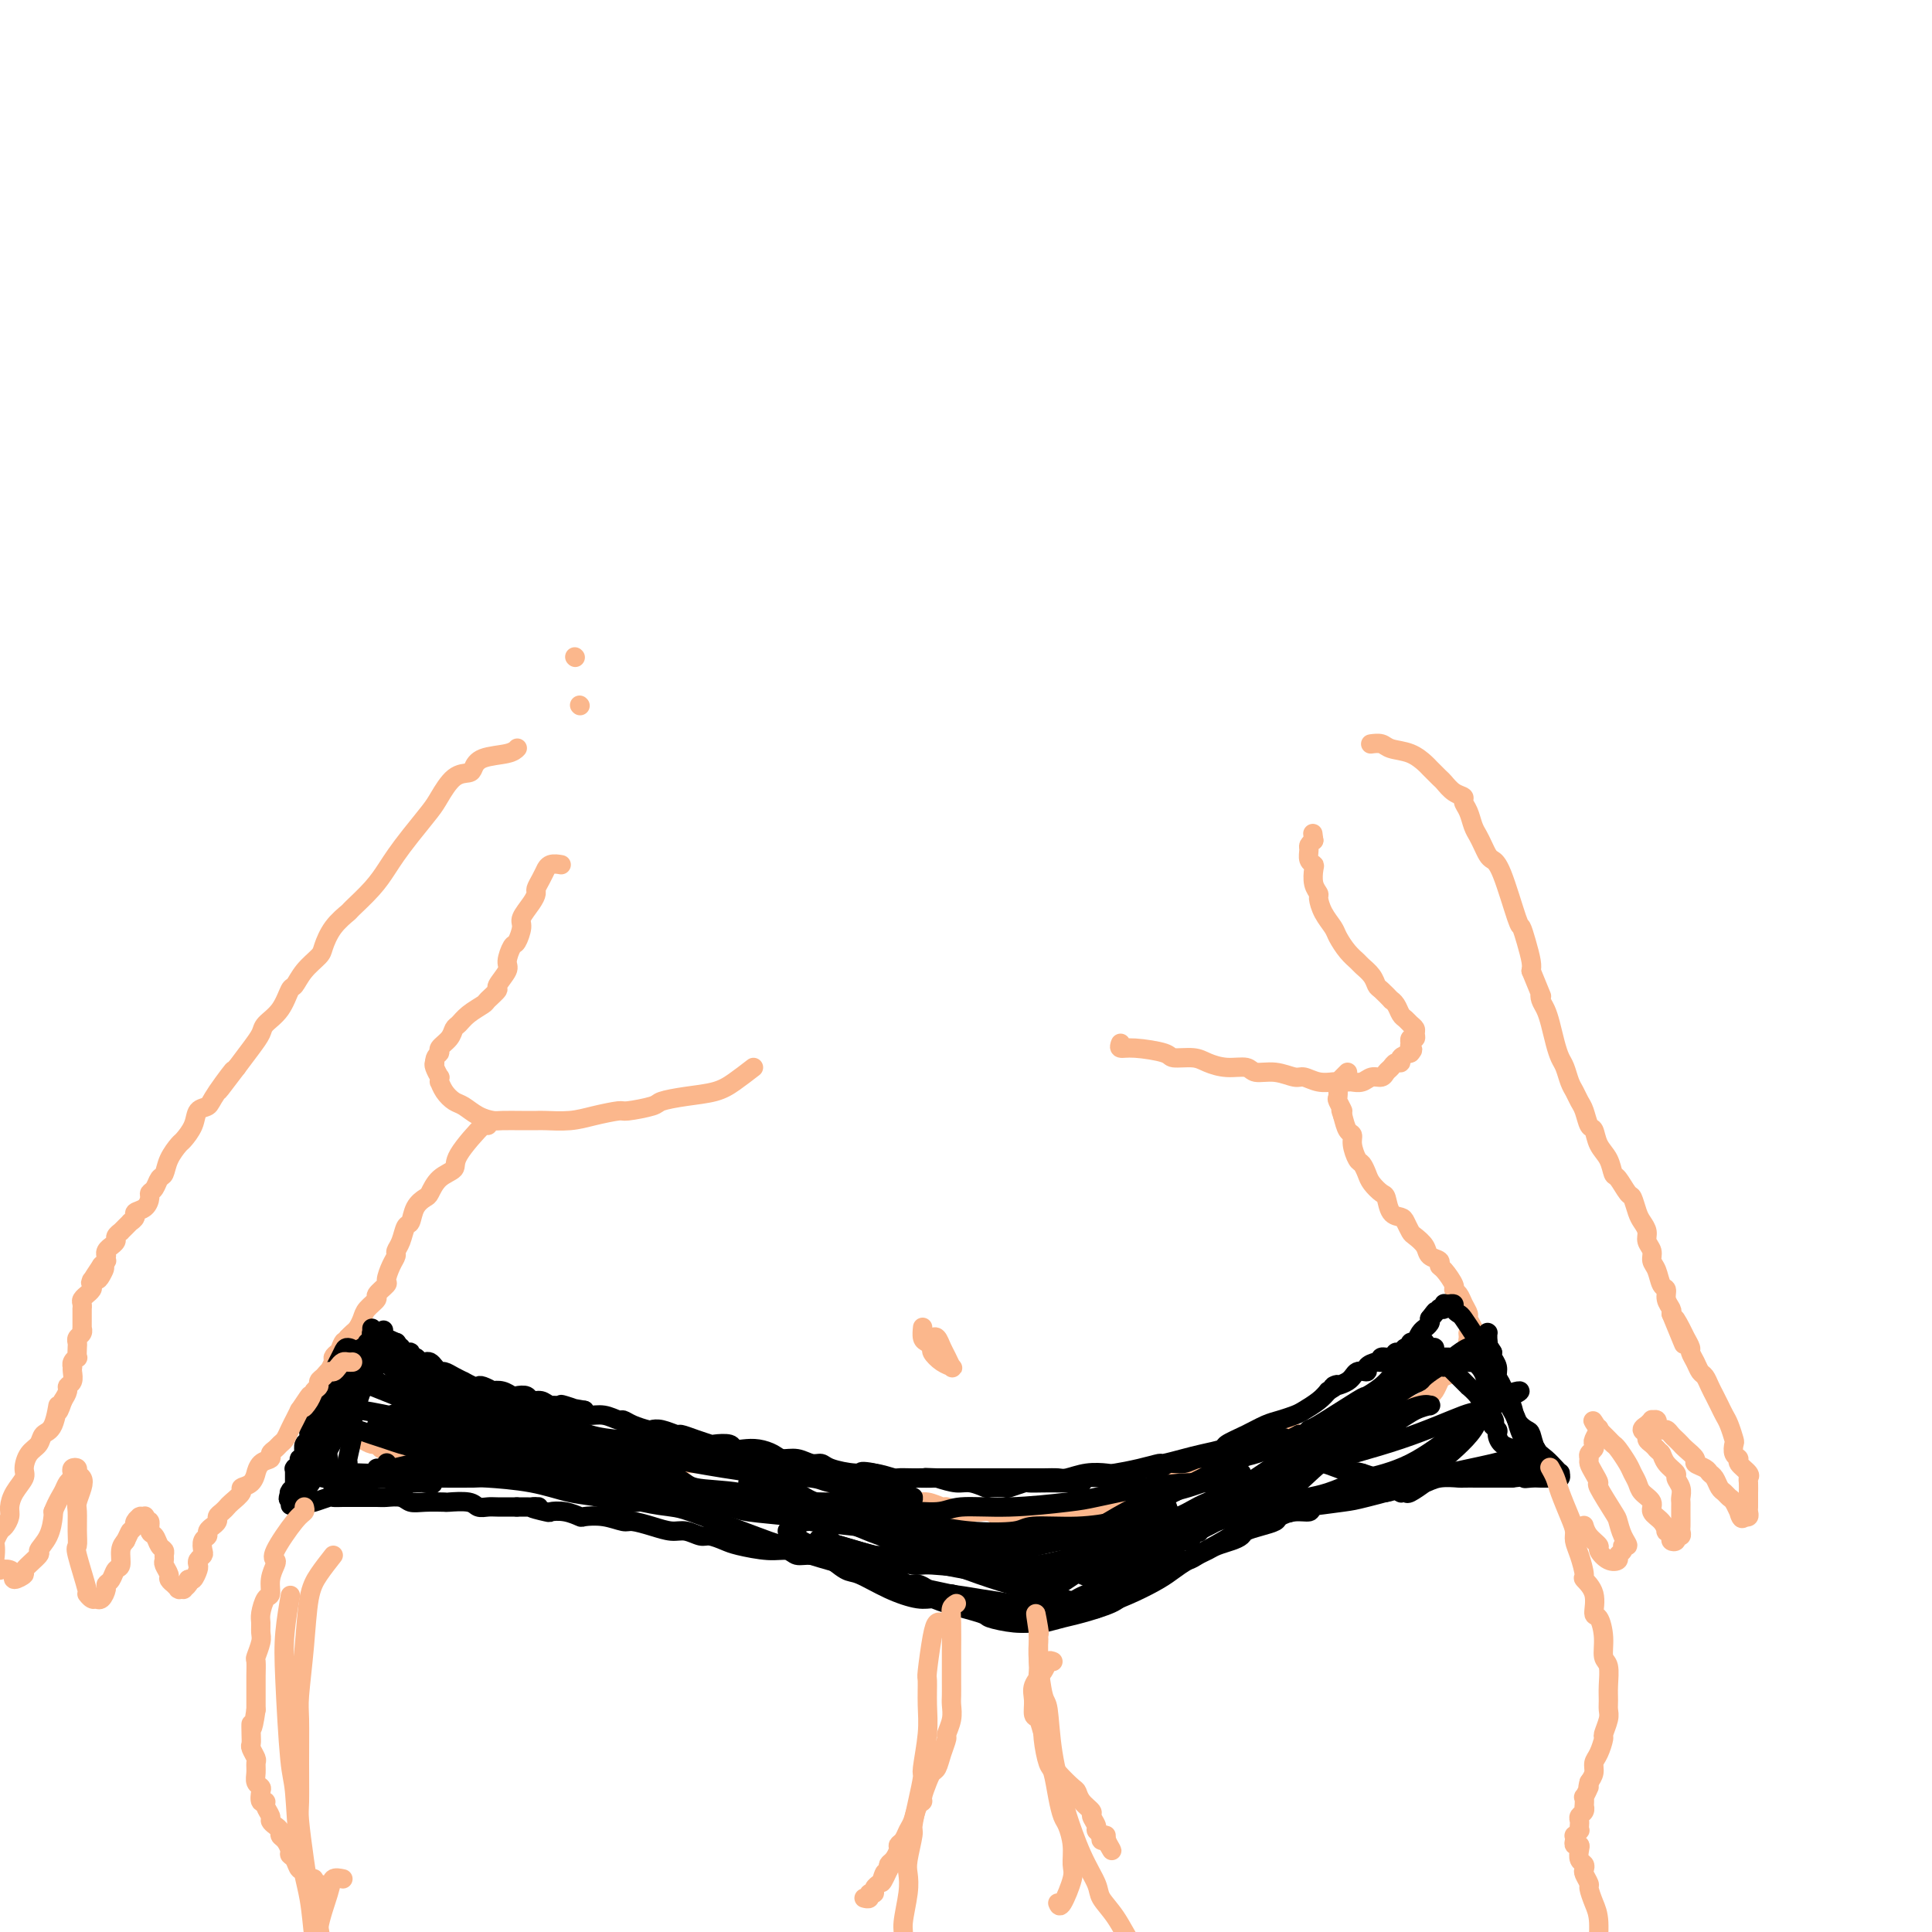 <svg viewBox='0 0 400 400' version='1.1' xmlns='http://www.w3.org/2000/svg' xmlns:xlink='http://www.w3.org/1999/xlink'><g fill='none' stroke='#FBB78C' stroke-width='4' stroke-linecap='round' stroke-linejoin='round'><path d='M156,221c-1.381,1.065 -2.761,2.130 -4,3c-1.239,0.870 -2.336,1.543 -4,2c-1.664,0.457 -3.896,0.696 -6,1c-2.104,0.304 -4.081,0.673 -5,1c-0.919,0.327 -0.778,0.613 -2,1c-1.222,0.387 -3.805,0.874 -5,1c-1.195,0.126 -1.001,-0.110 -2,0c-0.999,0.110 -3.189,0.565 -5,1c-1.811,0.435 -3.241,0.848 -5,1c-1.759,0.152 -3.846,0.041 -5,0c-1.154,-0.041 -1.376,-0.013 -2,0c-0.624,0.013 -1.651,0.011 -3,0c-1.349,-0.011 -3.018,-0.030 -4,0c-0.982,0.030 -1.275,0.108 -2,0c-0.725,-0.108 -1.883,-0.401 -3,-1c-1.117,-0.599 -2.194,-1.504 -3,-2c-0.806,-0.496 -1.341,-0.582 -2,-1c-0.659,-0.418 -1.444,-1.168 -2,-2c-0.556,-0.832 -0.885,-1.746 -1,-2c-0.115,-0.254 -0.017,0.153 0,0c0.017,-0.153 -0.047,-0.866 0,-1c0.047,-0.134 0.205,0.310 0,0c-0.205,-0.310 -0.773,-1.374 -1,-2c-0.227,-0.626 -0.114,-0.813 0,-1'/><path d='M90,220c-0.054,-1.345 0.811,-1.708 1,-2c0.189,-0.292 -0.299,-0.515 0,-1c0.299,-0.485 1.383,-1.233 2,-2c0.617,-0.767 0.766,-1.552 1,-2c0.234,-0.448 0.554,-0.558 1,-1c0.446,-0.442 1.017,-1.216 2,-2c0.983,-0.784 2.376,-1.579 3,-2c0.624,-0.421 0.478,-0.467 1,-1c0.522,-0.533 1.712,-1.551 2,-2c0.288,-0.449 -0.327,-0.328 0,-1c0.327,-0.672 1.594,-2.138 2,-3c0.406,-0.862 -0.051,-1.122 0,-2c0.051,-0.878 0.609,-2.374 1,-3c0.391,-0.626 0.617,-0.381 1,-1c0.383,-0.619 0.925,-2.102 1,-3c0.075,-0.898 -0.317,-1.213 0,-2c0.317,-0.787 1.343,-2.047 2,-3c0.657,-0.953 0.946,-1.599 1,-2c0.054,-0.401 -0.127,-0.556 0,-1c0.127,-0.444 0.563,-1.177 1,-2c0.437,-0.823 0.874,-1.737 1,-2c0.126,-0.263 -0.059,0.125 0,0c0.059,-0.125 0.362,-0.765 1,-1c0.638,-0.235 1.611,-0.067 2,0c0.389,0.067 0.195,0.034 0,0'/><path d='M232,216c-0.167,0.444 -0.333,0.889 0,1c0.333,0.111 1.166,-0.111 3,0c1.834,0.111 4.671,0.556 6,1c1.329,0.444 1.151,0.888 2,1c0.849,0.112 2.726,-0.110 4,0c1.274,0.110 1.946,0.550 3,1c1.054,0.450 2.488,0.909 4,1c1.512,0.091 3.100,-0.187 4,0c0.900,0.187 1.111,0.838 2,1c0.889,0.162 2.455,-0.167 4,0c1.545,0.167 3.067,0.829 4,1c0.933,0.171 1.276,-0.150 2,0c0.724,0.150 1.828,0.772 3,1c1.172,0.228 2.411,0.062 3,0c0.589,-0.062 0.528,-0.021 1,0c0.472,0.021 1.478,0.020 2,0c0.522,-0.020 0.559,-0.061 1,0c0.441,0.061 1.284,0.224 2,0c0.716,-0.224 1.305,-0.835 2,-1c0.695,-0.165 1.497,0.114 2,0c0.503,-0.114 0.708,-0.622 1,-1c0.292,-0.378 0.672,-0.626 1,-1c0.328,-0.374 0.603,-0.873 1,-1c0.397,-0.127 0.914,0.120 1,0c0.086,-0.120 -0.261,-0.606 0,-1c0.261,-0.394 1.131,-0.697 2,-1'/><path d='M292,218c0.929,-0.935 0.253,-0.771 0,-1c-0.253,-0.229 -0.082,-0.849 0,-1c0.082,-0.151 0.075,0.167 0,0c-0.075,-0.167 -0.219,-0.818 0,-1c0.219,-0.182 0.802,0.106 1,0c0.198,-0.106 0.012,-0.605 0,-1c-0.012,-0.395 0.152,-0.687 0,-1c-0.152,-0.313 -0.619,-0.649 -1,-1c-0.381,-0.351 -0.675,-0.719 -1,-1c-0.325,-0.281 -0.682,-0.474 -1,-1c-0.318,-0.526 -0.596,-1.383 -1,-2c-0.404,-0.617 -0.933,-0.994 -1,-1c-0.067,-0.006 0.329,0.359 0,0c-0.329,-0.359 -1.383,-1.444 -2,-2c-0.617,-0.556 -0.798,-0.585 -1,-1c-0.202,-0.415 -0.425,-1.217 -1,-2c-0.575,-0.783 -1.501,-1.546 -2,-2c-0.499,-0.454 -0.571,-0.599 -1,-1c-0.429,-0.401 -1.215,-1.056 -2,-2c-0.785,-0.944 -1.568,-2.175 -2,-3c-0.432,-0.825 -0.512,-1.245 -1,-2c-0.488,-0.755 -1.385,-1.845 -2,-3c-0.615,-1.155 -0.948,-2.376 -1,-3c-0.052,-0.624 0.178,-0.653 0,-1c-0.178,-0.347 -0.766,-1.014 -1,-2c-0.234,-0.986 -0.116,-2.292 0,-3c0.116,-0.708 0.230,-0.820 0,-1c-0.230,-0.180 -0.804,-0.430 -1,-1c-0.196,-0.570 -0.014,-1.461 0,-2c0.014,-0.539 -0.139,-0.725 0,-1c0.139,-0.275 0.569,-0.637 1,-1'/><path d='M272,174c-0.333,-2.500 -0.167,-1.250 0,0'/><path d='M101,233c0.134,-0.599 0.267,-1.197 -1,0c-1.267,1.197 -3.935,4.190 -5,6c-1.065,1.810 -0.527,2.437 -1,3c-0.473,0.563 -1.958,1.062 -3,2c-1.042,0.938 -1.641,2.315 -2,3c-0.359,0.685 -0.477,0.676 -1,1c-0.523,0.324 -1.451,0.980 -2,2c-0.549,1.020 -0.721,2.405 -1,3c-0.279,0.595 -0.666,0.399 -1,1c-0.334,0.601 -0.616,2.000 -1,3c-0.384,1.000 -0.871,1.601 -1,2c-0.129,0.399 0.101,0.597 0,1c-0.101,0.403 -0.533,1.010 -1,2c-0.467,0.990 -0.969,2.362 -1,3c-0.031,0.638 0.409,0.541 0,1c-0.409,0.459 -1.668,1.475 -2,2c-0.332,0.525 0.262,0.560 0,1c-0.262,0.440 -1.380,1.284 -2,2c-0.620,0.716 -0.744,1.305 -1,2c-0.256,0.695 -0.646,1.495 -1,2c-0.354,0.505 -0.673,0.716 -1,1c-0.327,0.284 -0.664,0.642 -1,1'/><path d='M72,277c-2.404,4.355 -1.414,1.743 -1,1c0.414,-0.743 0.251,0.383 0,1c-0.251,0.617 -0.589,0.725 -1,1c-0.411,0.275 -0.894,0.718 -1,1c-0.106,0.282 0.164,0.404 0,1c-0.164,0.596 -0.762,1.665 -1,2c-0.238,0.335 -0.116,-0.065 0,0c0.116,0.065 0.228,0.596 0,1c-0.228,0.404 -0.794,0.682 -1,1c-0.206,0.318 -0.053,0.677 0,1c0.053,0.323 0.004,0.611 0,1c-0.004,0.389 0.037,0.878 0,1c-0.037,0.122 -0.151,-0.122 0,0c0.151,0.122 0.565,0.610 1,1c0.435,0.390 0.889,0.682 1,1c0.111,0.318 -0.120,0.663 0,1c0.120,0.337 0.592,0.668 1,1c0.408,0.332 0.752,0.666 1,1c0.248,0.334 0.399,0.668 1,1c0.601,0.332 1.653,0.662 2,1c0.347,0.338 -0.009,0.683 0,1c0.009,0.317 0.385,0.607 1,1c0.615,0.393 1.471,0.889 2,1c0.529,0.111 0.731,-0.162 1,0c0.269,0.162 0.606,0.761 1,1c0.394,0.239 0.847,0.120 2,0c1.153,-0.120 3.008,-0.239 4,0c0.992,0.239 1.122,0.837 2,1c0.878,0.163 2.506,-0.110 4,0c1.494,0.110 2.856,0.603 4,1c1.144,0.397 2.072,0.699 3,1'/><path d='M98,303c3.542,0.619 1.899,0.166 2,0c0.101,-0.166 1.948,-0.044 3,0c1.052,0.044 1.310,0.012 2,0c0.690,-0.012 1.812,-0.003 3,0c1.188,0.003 2.441,0.001 3,0c0.559,-0.001 0.424,-0.000 1,0c0.576,0.000 1.864,0.000 3,0c1.136,-0.000 2.120,-0.000 3,0c0.880,0.000 1.656,0.000 2,0c0.344,-0.000 0.257,-0.000 1,0c0.743,0.000 2.316,0.000 3,0c0.684,-0.000 0.479,-0.000 1,0c0.521,0.000 1.767,0.000 3,0c1.233,-0.000 2.451,-0.000 3,0c0.549,0.000 0.429,0.000 1,0c0.571,-0.000 1.835,-0.000 3,0c1.165,0.000 2.232,0.000 3,0c0.768,-0.000 1.238,-0.000 2,0c0.762,0.000 1.818,0.000 3,0c1.182,-0.000 2.490,-0.001 3,0c0.510,0.001 0.221,0.004 1,0c0.779,-0.004 2.625,-0.016 4,0c1.375,0.016 2.278,0.060 3,0c0.722,-0.060 1.264,-0.224 2,0c0.736,0.224 1.668,0.834 3,1c1.332,0.166 3.066,-0.114 4,0c0.934,0.114 1.068,0.622 2,1c0.932,0.378 2.662,0.627 4,1c1.338,0.373 2.283,0.870 3,1c0.717,0.130 1.205,-0.106 2,0c0.795,0.106 1.898,0.553 3,1'/><path d='M177,308c4.163,1.018 3.072,1.061 3,1c-0.072,-0.061 0.875,-0.228 2,0c1.125,0.228 2.428,0.850 3,1c0.572,0.150 0.414,-0.171 1,0c0.586,0.171 1.917,0.834 3,1c1.083,0.166 1.919,-0.166 3,0c1.081,0.166 2.407,0.829 3,1c0.593,0.171 0.452,-0.151 1,0c0.548,0.151 1.785,0.776 3,1c1.215,0.224 2.409,0.046 3,0c0.591,-0.046 0.579,0.040 1,0c0.421,-0.040 1.276,-0.206 2,0c0.724,0.206 1.316,0.783 2,1c0.684,0.217 1.460,0.072 2,0c0.540,-0.072 0.845,-0.072 2,0c1.155,0.072 3.162,0.217 4,0c0.838,-0.217 0.509,-0.794 1,-1c0.491,-0.206 1.804,-0.040 3,0c1.196,0.040 2.277,-0.046 3,0c0.723,0.046 1.089,0.223 2,0c0.911,-0.223 2.367,-0.847 3,-1c0.633,-0.153 0.444,0.166 1,0c0.556,-0.166 1.857,-0.818 3,-1c1.143,-0.182 2.128,0.106 3,0c0.872,-0.106 1.633,-0.606 2,-1c0.367,-0.394 0.342,-0.683 1,-1c0.658,-0.317 2.000,-0.662 3,-1c1.000,-0.338 1.660,-0.668 2,-1c0.340,-0.332 0.361,-0.666 1,-1c0.639,-0.334 1.897,-0.667 3,-1c1.103,-0.333 2.052,-0.667 3,-1'/><path d='M249,304c5.390,-1.499 1.867,-0.247 1,0c-0.867,0.247 0.924,-0.512 2,-1c1.076,-0.488 1.439,-0.704 2,-1c0.561,-0.296 1.322,-0.672 2,-1c0.678,-0.328 1.275,-0.609 2,-1c0.725,-0.391 1.579,-0.893 2,-1c0.421,-0.107 0.411,0.181 1,0c0.589,-0.181 1.778,-0.832 3,-1c1.222,-0.168 2.476,0.147 3,0c0.524,-0.147 0.317,-0.756 1,-1c0.683,-0.244 2.256,-0.122 3,0c0.744,0.122 0.661,0.244 1,0c0.339,-0.244 1.102,-0.854 2,-1c0.898,-0.146 1.931,0.171 3,0c1.069,-0.171 2.173,-0.830 3,-1c0.827,-0.170 1.377,0.148 2,0c0.623,-0.148 1.318,-0.760 2,-1c0.682,-0.240 1.351,-0.106 2,0c0.649,0.106 1.277,0.183 2,0c0.723,-0.183 1.542,-0.627 2,-1c0.458,-0.373 0.556,-0.676 1,-1c0.444,-0.324 1.232,-0.668 2,-1c0.768,-0.332 1.514,-0.652 2,-1c0.486,-0.348 0.711,-0.722 1,-1c0.289,-0.278 0.640,-0.458 1,-1c0.360,-0.542 0.727,-1.445 1,-2c0.273,-0.555 0.452,-0.762 1,-1c0.548,-0.238 1.467,-0.507 2,-1c0.533,-0.493 0.682,-1.210 1,-2c0.318,-0.790 0.805,-1.654 1,-2c0.195,-0.346 0.097,-0.173 0,0'/><path d='M303,280c2.543,-2.288 1.400,-1.007 1,-1c-0.400,0.007 -0.059,-1.259 0,-2c0.059,-0.741 -0.166,-0.957 0,-1c0.166,-0.043 0.721,0.088 1,0c0.279,-0.088 0.282,-0.394 0,-1c-0.282,-0.606 -0.850,-1.511 -1,-2c-0.150,-0.489 0.119,-0.563 0,-1c-0.119,-0.437 -0.627,-1.238 -1,-2c-0.373,-0.762 -0.612,-1.485 -1,-2c-0.388,-0.515 -0.925,-0.821 -1,-1c-0.075,-0.179 0.313,-0.232 0,-1c-0.313,-0.768 -1.326,-2.250 -2,-3c-0.674,-0.750 -1.011,-0.768 -1,-1c0.011,-0.232 0.368,-0.677 0,-1c-0.368,-0.323 -1.461,-0.524 -2,-1c-0.539,-0.476 -0.525,-1.227 -1,-2c-0.475,-0.773 -1.440,-1.567 -2,-2c-0.560,-0.433 -0.713,-0.505 -1,-1c-0.287,-0.495 -0.706,-1.413 -1,-2c-0.294,-0.587 -0.464,-0.843 -1,-1c-0.536,-0.157 -1.439,-0.216 -2,-1c-0.561,-0.784 -0.780,-2.294 -1,-3c-0.220,-0.706 -0.440,-0.607 -1,-1c-0.560,-0.393 -1.461,-1.278 -2,-2c-0.539,-0.722 -0.718,-1.283 -1,-2c-0.282,-0.717 -0.667,-1.591 -1,-2c-0.333,-0.409 -0.614,-0.353 -1,-1c-0.386,-0.647 -0.877,-1.998 -1,-3c-0.123,-1.002 0.121,-1.654 0,-2c-0.121,-0.346 -0.606,-0.384 -1,-1c-0.394,-0.616 -0.697,-1.808 -1,-3'/><path d='M278,231c-0.868,-2.278 -0.036,-0.974 0,-1c0.036,-0.026 -0.722,-1.384 -1,-2c-0.278,-0.616 -0.075,-0.490 0,-1c0.075,-0.510 0.023,-1.656 0,-2c-0.023,-0.344 -0.017,0.114 0,0c0.017,-0.114 0.043,-0.801 0,-1c-0.043,-0.199 -0.156,0.091 0,0c0.156,-0.091 0.580,-0.563 1,-1c0.420,-0.437 0.834,-0.839 1,-1c0.166,-0.161 0.083,-0.080 0,0'/></g>
<g fill='none' stroke='#000000' stroke-width='4' stroke-linecap='round' stroke-linejoin='round'><path d='M72,283c0.191,0.582 0.382,1.163 0,2c-0.382,0.837 -1.336,1.929 -2,3c-0.664,1.071 -1.039,2.122 -2,3c-0.961,0.878 -2.510,1.582 -3,2c-0.490,0.418 0.079,0.549 0,1c-0.079,0.451 -0.806,1.221 -1,2c-0.194,0.779 0.144,1.568 0,2c-0.144,0.432 -0.769,0.508 -1,1c-0.231,0.492 -0.066,1.399 0,2c0.066,0.601 0.033,0.896 0,1c-0.033,0.104 -0.065,0.018 0,0c0.065,-0.018 0.228,0.034 0,0c-0.228,-0.034 -0.846,-0.154 -1,0c-0.154,0.154 0.155,0.581 0,1c-0.155,0.419 -0.774,0.829 -1,1c-0.226,0.171 -0.061,0.101 0,0c0.061,-0.101 0.016,-0.235 0,0c-0.016,0.235 -0.004,0.837 0,1c0.004,0.163 0.001,-0.114 0,0c-0.001,0.114 -0.000,0.618 0,1c0.000,0.382 0.000,0.641 0,1c-0.000,0.359 -0.000,0.817 0,1c0.000,0.183 0.000,0.092 0,0'/><path d='M61,308c-1.929,4.094 -1.250,1.829 -1,1c0.250,-0.829 0.071,-0.222 0,0c-0.071,0.222 -0.033,0.060 0,0c0.033,-0.060 0.061,-0.017 0,0c-0.061,0.017 -0.212,0.009 0,0c0.212,-0.009 0.788,-0.017 1,0c0.212,0.017 0.060,0.061 0,0c-0.060,-0.061 -0.027,-0.227 0,0c0.027,0.227 0.049,0.845 0,1c-0.049,0.155 -0.170,-0.154 0,0c0.170,0.154 0.631,0.769 1,1c0.369,0.231 0.647,0.076 1,0c0.353,-0.076 0.779,-0.073 1,0c0.221,0.073 0.235,0.216 1,0c0.765,-0.216 2.282,-0.790 3,-1c0.718,-0.210 0.638,-0.056 1,0c0.362,0.056 1.164,0.014 2,0c0.836,-0.014 1.704,0.000 3,0c1.296,-0.000 3.020,-0.014 4,0c0.980,0.014 1.216,0.056 2,0c0.784,-0.056 2.115,-0.211 3,0c0.885,0.211 1.322,0.788 2,1c0.678,0.212 1.595,0.061 3,0c1.405,-0.061 3.297,-0.030 4,0c0.703,0.030 0.218,0.061 1,0c0.782,-0.061 2.833,-0.212 4,0c1.167,0.212 1.451,0.789 2,1c0.549,0.211 1.364,0.057 2,0c0.636,-0.057 1.094,-0.015 2,0c0.906,0.015 2.259,0.004 3,0c0.741,-0.004 0.871,-0.002 1,0'/><path d='M107,312c7.466,0.095 3.630,-0.167 3,0c-0.630,0.167 1.947,0.763 3,1c1.053,0.237 0.581,0.115 1,0c0.419,-0.115 1.730,-0.223 3,0c1.270,0.223 2.499,0.777 3,1c0.501,0.223 0.276,0.115 1,0c0.724,-0.115 2.399,-0.237 4,0c1.601,0.237 3.127,0.833 4,1c0.873,0.167 1.091,-0.095 2,0c0.909,0.095 2.507,0.546 4,1c1.493,0.454 2.879,0.909 4,1c1.121,0.091 1.977,-0.183 3,0c1.023,0.183 2.212,0.824 3,1c0.788,0.176 1.173,-0.111 2,0c0.827,0.111 2.094,0.622 3,1c0.906,0.378 1.452,0.622 3,1c1.548,0.378 4.099,0.889 6,1c1.901,0.111 3.151,-0.177 4,0c0.849,0.177 1.298,0.821 2,1c0.702,0.179 1.659,-0.106 3,0c1.341,0.106 3.068,0.602 4,1c0.932,0.398 1.068,0.698 2,1c0.932,0.302 2.658,0.607 4,1c1.342,0.393 2.299,0.875 3,1c0.701,0.125 1.146,-0.107 2,0c0.854,0.107 2.115,0.555 3,1c0.885,0.445 1.392,0.889 2,1c0.608,0.111 1.317,-0.111 2,0c0.683,0.111 1.342,0.556 2,1'/><path d='M192,329c13.565,2.853 4.978,1.487 2,1c-2.978,-0.487 -0.347,-0.093 1,0c1.347,0.093 1.411,-0.115 2,0c0.589,0.115 1.702,0.553 2,1c0.298,0.447 -0.219,0.904 0,1c0.219,0.096 1.173,-0.171 2,0c0.827,0.171 1.526,0.778 2,1c0.474,0.222 0.722,0.060 1,0c0.278,-0.060 0.585,-0.016 1,0c0.415,0.016 0.938,0.004 1,0c0.062,-0.004 -0.335,-0.001 0,0c0.335,0.001 1.403,0.000 2,0c0.597,-0.000 0.722,-0.000 1,0c0.278,0.000 0.708,0.000 1,0c0.292,-0.000 0.446,-0.000 1,0c0.554,0.000 1.510,0.001 2,0c0.490,-0.001 0.515,-0.004 1,0c0.485,0.004 1.430,0.016 2,0c0.570,-0.016 0.765,-0.058 1,0c0.235,0.058 0.511,0.218 1,0c0.489,-0.218 1.192,-0.814 2,-1c0.808,-0.186 1.720,0.037 2,0c0.280,-0.037 -0.073,-0.335 1,-1c1.073,-0.665 3.571,-1.698 5,-2c1.429,-0.302 1.789,0.126 2,0c0.211,-0.126 0.273,-0.807 1,-1c0.727,-0.193 2.119,0.102 3,0c0.881,-0.102 1.252,-0.601 2,-1c0.748,-0.399 1.874,-0.700 3,-1'/><path d='M239,326c3.689,-1.266 1.411,-0.931 1,-1c-0.411,-0.069 1.045,-0.543 2,-1c0.955,-0.457 1.410,-0.896 2,-1c0.590,-0.104 1.316,0.127 2,0c0.684,-0.127 1.325,-0.611 2,-1c0.675,-0.389 1.384,-0.682 2,-1c0.616,-0.318 1.140,-0.663 2,-1c0.860,-0.337 2.055,-0.668 3,-1c0.945,-0.332 1.638,-0.666 2,-1c0.362,-0.334 0.393,-0.668 1,-1c0.607,-0.332 1.792,-0.663 3,-1c1.208,-0.337 2.440,-0.682 3,-1c0.560,-0.318 0.447,-0.611 1,-1c0.553,-0.389 1.771,-0.874 3,-1c1.229,-0.126 2.470,0.107 3,0c0.530,-0.107 0.348,-0.554 1,-1c0.652,-0.446 2.138,-0.889 3,-1c0.862,-0.111 1.101,0.111 2,0c0.899,-0.111 2.457,-0.556 4,-1c1.543,-0.444 3.070,-0.889 4,-1c0.930,-0.111 1.262,0.110 2,0c0.738,-0.110 1.883,-0.551 3,-1c1.117,-0.449 2.206,-0.905 3,-1c0.794,-0.095 1.295,0.171 2,0c0.705,-0.171 1.616,-0.778 3,-1c1.384,-0.222 3.242,-0.060 4,0c0.758,0.060 0.416,0.016 1,0c0.584,-0.016 2.095,-0.004 3,0c0.905,0.004 1.205,0.001 2,0c0.795,-0.001 2.084,-0.000 3,0c0.916,0.000 1.458,0.000 2,0'/><path d='M313,306c6.527,-0.774 3.844,-0.207 3,0c-0.844,0.207 0.151,0.056 1,0c0.849,-0.056 1.552,-0.015 2,0c0.448,0.015 0.641,0.004 1,0c0.359,-0.004 0.885,0.000 1,0c0.115,-0.000 -0.179,-0.004 0,0c0.179,0.004 0.833,0.016 1,0c0.167,-0.016 -0.154,-0.059 0,0c0.154,0.059 0.782,0.220 1,0c0.218,-0.220 0.027,-0.820 0,-1c-0.027,-0.180 0.109,0.060 0,0c-0.109,-0.060 -0.462,-0.421 -1,-1c-0.538,-0.579 -1.261,-1.375 -2,-2c-0.739,-0.625 -1.493,-1.079 -2,-2c-0.507,-0.921 -0.766,-2.311 -1,-3c-0.234,-0.689 -0.444,-0.678 -1,-1c-0.556,-0.322 -1.460,-0.978 -2,-2c-0.540,-1.022 -0.718,-2.409 -1,-3c-0.282,-0.591 -0.668,-0.386 -1,-1c-0.332,-0.614 -0.611,-2.049 -1,-3c-0.389,-0.951 -0.888,-1.420 -1,-2c-0.112,-0.580 0.162,-1.272 0,-2c-0.162,-0.728 -0.761,-1.494 -1,-2c-0.239,-0.506 -0.120,-0.753 0,-1'/><path d='M309,280c-2.238,-3.836 -1.332,-0.425 -1,0c0.332,0.425 0.089,-2.135 0,-3c-0.089,-0.865 -0.024,-0.035 0,0c0.024,0.035 0.007,-0.723 0,-1c-0.007,-0.277 -0.005,-0.071 0,0c0.005,0.071 0.011,0.009 0,0c-0.011,-0.009 -0.041,0.035 0,0c0.041,-0.035 0.151,-0.149 0,0c-0.151,0.149 -0.564,0.560 -1,1c-0.436,0.440 -0.897,0.908 -1,1c-0.103,0.092 0.151,-0.192 0,0c-0.151,0.192 -0.707,0.859 -1,1c-0.293,0.141 -0.324,-0.243 -1,0c-0.676,0.243 -1.998,1.112 -3,2c-1.002,0.888 -1.685,1.795 -2,2c-0.315,0.205 -0.261,-0.293 -1,0c-0.739,0.293 -2.270,1.378 -3,2c-0.730,0.622 -0.661,0.782 -1,1c-0.339,0.218 -1.088,0.493 -2,1c-0.912,0.507 -1.986,1.244 -3,2c-1.014,0.756 -1.968,1.531 -3,2c-1.032,0.469 -2.144,0.631 -3,1c-0.856,0.369 -1.458,0.943 -2,1c-0.542,0.057 -1.024,-0.405 -2,0c-0.976,0.405 -2.447,1.675 -3,2c-0.553,0.325 -0.187,-0.297 -1,0c-0.813,0.297 -2.804,1.513 -4,2c-1.196,0.487 -1.598,0.243 -2,0'/><path d='M269,297c-6.552,3.332 -3.431,1.663 -3,1c0.431,-0.663 -1.828,-0.318 -3,0c-1.172,0.318 -1.258,0.611 -2,1c-0.742,0.389 -2.141,0.874 -3,1c-0.859,0.126 -1.177,-0.106 -2,0c-0.823,0.106 -2.150,0.549 -3,1c-0.850,0.451 -1.224,0.910 -2,1c-0.776,0.090 -1.955,-0.187 -3,0c-1.045,0.187 -1.956,0.839 -3,1c-1.044,0.161 -2.221,-0.168 -3,0c-0.779,0.168 -1.158,0.833 -2,1c-0.842,0.167 -2.146,-0.165 -3,0c-0.854,0.165 -1.259,0.828 -2,1c-0.741,0.172 -1.819,-0.146 -3,0c-1.181,0.146 -2.466,0.757 -3,1c-0.534,0.243 -0.318,0.118 -1,0c-0.682,-0.118 -2.261,-0.228 -3,0c-0.739,0.228 -0.637,0.793 -1,1c-0.363,0.207 -1.190,0.056 -2,0c-0.810,-0.056 -1.601,-0.016 -2,0c-0.399,0.016 -0.405,0.008 -1,0c-0.595,-0.008 -1.778,-0.016 -3,0c-1.222,0.016 -2.482,0.057 -3,0c-0.518,-0.057 -0.294,-0.210 -1,0c-0.706,0.210 -2.342,0.784 -3,1c-0.658,0.216 -0.338,0.073 -1,0c-0.662,-0.073 -2.304,-0.075 -3,0c-0.696,0.075 -0.444,0.226 -1,0c-0.556,-0.226 -1.919,-0.830 -3,-1c-1.081,-0.170 -1.880,0.094 -3,0c-1.120,-0.094 -2.560,-0.547 -4,-1'/><path d='M194,306c-4.364,-0.156 -1.273,-0.046 -1,0c0.273,0.046 -2.273,0.027 -4,0c-1.727,-0.027 -2.634,-0.062 -3,0c-0.366,0.062 -0.192,0.223 -1,0c-0.808,-0.223 -2.600,-0.829 -4,-1c-1.400,-0.171 -2.408,0.094 -4,0c-1.592,-0.094 -3.767,-0.546 -5,-1c-1.233,-0.454 -1.523,-0.909 -2,-1c-0.477,-0.091 -1.142,0.182 -2,0c-0.858,-0.182 -1.910,-0.820 -3,-1c-1.090,-0.180 -2.219,0.096 -3,0c-0.781,-0.096 -1.215,-0.565 -2,-1c-0.785,-0.435 -1.920,-0.835 -3,-1c-1.080,-0.165 -2.105,-0.096 -3,0c-0.895,0.096 -1.660,0.219 -2,0c-0.340,-0.219 -0.256,-0.781 -1,-1c-0.744,-0.219 -2.316,-0.096 -3,0c-0.684,0.096 -0.480,0.166 -1,0c-0.520,-0.166 -1.765,-0.566 -3,-1c-1.235,-0.434 -2.462,-0.900 -3,-1c-0.538,-0.100 -0.388,0.167 -1,0c-0.612,-0.167 -1.985,-0.767 -3,-1c-1.015,-0.233 -1.671,-0.100 -2,0c-0.329,0.100 -0.331,0.166 -1,0c-0.669,-0.166 -2.004,-0.566 -3,-1c-0.996,-0.434 -1.654,-0.904 -2,-1c-0.346,-0.096 -0.381,0.180 -1,0c-0.619,-0.180 -1.820,-0.818 -3,-1c-1.180,-0.182 -2.337,0.091 -3,0c-0.663,-0.091 -0.831,-0.545 -1,-1'/><path d='M121,292c-11.634,-2.106 -4.219,-0.372 -2,0c2.219,0.372 -0.757,-0.617 -2,-1c-1.243,-0.383 -0.752,-0.159 -1,0c-0.248,0.159 -1.236,0.253 -2,0c-0.764,-0.253 -1.303,-0.851 -2,-1c-0.697,-0.149 -1.551,0.153 -2,0c-0.449,-0.153 -0.492,-0.759 -1,-1c-0.508,-0.241 -1.479,-0.116 -2,0c-0.521,0.116 -0.591,0.224 -1,0c-0.409,-0.224 -1.157,-0.778 -2,-1c-0.843,-0.222 -1.783,-0.111 -2,0c-0.217,0.111 0.288,0.222 0,0c-0.288,-0.222 -1.368,-0.777 -2,-1c-0.632,-0.223 -0.816,-0.115 -1,0c-0.184,0.115 -0.368,0.237 -1,0c-0.632,-0.237 -1.713,-0.833 -2,-1c-0.287,-0.167 0.222,0.096 0,0c-0.222,-0.096 -1.173,-0.551 -2,-1c-0.827,-0.449 -1.531,-0.891 -2,-1c-0.469,-0.109 -0.703,0.115 -1,0c-0.297,-0.115 -0.657,-0.571 -1,-1c-0.343,-0.429 -0.670,-0.832 -1,-1c-0.330,-0.168 -0.662,-0.102 -1,0c-0.338,0.102 -0.682,0.239 -1,0c-0.318,-0.239 -0.611,-0.852 -1,-1c-0.389,-0.148 -0.874,0.171 -1,0c-0.126,-0.171 0.107,-0.833 0,-1c-0.107,-0.167 -0.554,0.161 -1,0c-0.446,-0.161 -0.889,-0.813 -1,-1c-0.111,-0.187 0.111,0.089 0,0c-0.111,-0.089 -0.556,-0.545 -1,-1'/><path d='M82,278c-2.329,-1.254 -1.150,-0.387 -1,0c0.150,0.387 -0.729,0.296 -1,0c-0.271,-0.296 0.067,-0.797 0,-1c-0.067,-0.203 -0.540,-0.107 -1,0c-0.460,0.107 -0.908,0.225 -1,0c-0.092,-0.225 0.171,-0.791 0,-1c-0.171,-0.209 -0.778,-0.060 -1,0c-0.222,0.060 -0.059,0.030 0,0c0.059,-0.030 0.016,-0.060 0,0c-0.016,0.060 -0.004,0.208 0,0c0.004,-0.208 0.001,-0.774 0,-1c-0.001,-0.226 -0.001,-0.113 0,0'/><path d='M69,308c0.099,0.607 0.198,1.213 0,0c-0.198,-1.213 -0.692,-4.246 -1,-6c-0.308,-1.754 -0.430,-2.230 0,-3c0.430,-0.770 1.411,-1.835 2,-3c0.589,-1.165 0.787,-2.430 1,-3c0.213,-0.570 0.441,-0.446 1,-1c0.559,-0.554 1.449,-1.787 2,-3c0.551,-1.213 0.765,-2.405 1,-3c0.235,-0.595 0.493,-0.593 1,-1c0.507,-0.407 1.264,-1.223 2,-2c0.736,-0.777 1.451,-1.514 2,-2c0.549,-0.486 0.931,-0.720 1,-1c0.069,-0.280 -0.177,-0.607 0,-1c0.177,-0.393 0.776,-0.852 1,-1c0.224,-0.148 0.073,0.014 0,0c-0.073,-0.014 -0.066,-0.203 0,0c0.066,0.203 0.193,0.797 0,1c-0.193,0.203 -0.706,0.016 -1,0c-0.294,-0.016 -0.370,0.138 -1,1c-0.630,0.862 -1.815,2.431 -3,4'/><path d='M77,284c-1.617,2.658 -3.159,6.303 -4,8c-0.841,1.697 -0.981,1.445 -2,3c-1.019,1.555 -2.918,4.918 -4,7c-1.082,2.082 -1.348,2.882 -2,4c-0.652,1.118 -1.690,2.552 -2,3c-0.310,0.448 0.110,-0.090 0,0c-0.110,0.090 -0.748,0.808 -1,1c-0.252,0.192 -0.119,-0.142 0,0c0.119,0.142 0.223,0.760 0,1c-0.223,0.240 -0.775,0.100 -1,0c-0.225,-0.100 -0.125,-0.161 0,0c0.125,0.161 0.275,0.545 1,-2c0.725,-2.545 2.026,-8.018 3,-11c0.974,-2.982 1.622,-3.471 2,-4c0.378,-0.529 0.487,-1.097 1,-2c0.513,-0.903 1.429,-2.140 2,-3c0.571,-0.860 0.797,-1.345 1,-2c0.203,-0.655 0.383,-1.482 1,-2c0.617,-0.518 1.672,-0.726 2,-1c0.328,-0.274 -0.070,-0.613 0,-1c0.070,-0.387 0.606,-0.822 1,-1c0.394,-0.178 0.644,-0.100 1,0c0.356,0.100 0.817,0.223 1,0c0.183,-0.223 0.088,-0.791 0,-1c-0.088,-0.209 -0.168,-0.060 0,0c0.168,0.060 0.584,0.030 1,0'/><path d='M78,281c1.401,-0.369 1.903,0.708 2,1c0.097,0.292 -0.211,-0.202 0,0c0.211,0.202 0.940,1.099 2,2c1.060,0.901 2.451,1.805 3,2c0.549,0.195 0.256,-0.318 1,0c0.744,0.318 2.524,1.466 4,2c1.476,0.534 2.648,0.454 4,1c1.352,0.546 2.885,1.719 4,2c1.115,0.281 1.814,-0.329 3,0c1.186,0.329 2.859,1.597 4,2c1.141,0.403 1.749,-0.060 3,0c1.251,0.060 3.143,0.642 5,1c1.857,0.358 3.678,0.492 5,1c1.322,0.508 2.144,1.389 4,2c1.856,0.611 4.746,0.952 6,1c1.254,0.048 0.872,-0.198 2,0c1.128,0.198 3.768,0.840 5,1c1.232,0.160 1.058,-0.163 2,0c0.942,0.163 2.999,0.813 4,1c1.001,0.187 0.945,-0.090 2,0c1.055,0.090 3.222,0.545 5,1c1.778,0.455 3.167,0.910 4,1c0.833,0.090 1.111,-0.186 2,0c0.889,0.186 2.388,0.833 4,1c1.612,0.167 3.337,-0.148 4,0c0.663,0.148 0.263,0.758 1,1c0.737,0.242 2.610,0.116 4,0c1.390,-0.116 2.297,-0.224 3,0c0.703,0.224 1.201,0.778 2,1c0.799,0.222 1.900,0.111 3,0'/><path d='M175,305c11.638,1.873 5.733,0.554 4,0c-1.733,-0.554 0.706,-0.345 2,0c1.294,0.345 1.442,0.824 3,1c1.558,0.176 4.527,0.047 6,0c1.473,-0.047 1.450,-0.013 2,0c0.550,0.013 1.674,0.003 3,0c1.326,-0.003 2.853,-0.001 4,0c1.147,0.001 1.913,0.000 3,0c1.087,-0.000 2.494,-0.000 4,0c1.506,0.000 3.112,0.001 4,0c0.888,-0.001 1.058,-0.004 2,0c0.942,0.004 2.655,0.015 4,0c1.345,-0.015 2.322,-0.056 3,0c0.678,0.056 1.058,0.208 2,0c0.942,-0.208 2.446,-0.778 4,-1c1.554,-0.222 3.159,-0.097 4,0c0.841,0.097 0.917,0.167 2,0c1.083,-0.167 3.173,-0.569 5,-1c1.827,-0.431 3.390,-0.889 4,-1c0.610,-0.111 0.265,0.126 1,0c0.735,-0.126 2.548,-0.614 4,-1c1.452,-0.386 2.542,-0.671 4,-1c1.458,-0.329 3.285,-0.704 4,-1c0.715,-0.296 0.317,-0.513 1,-1c0.683,-0.487 2.447,-1.243 4,-2c1.553,-0.757 2.895,-1.515 4,-2c1.105,-0.485 1.973,-0.696 3,-1c1.027,-0.304 2.213,-0.700 3,-1c0.787,-0.300 1.173,-0.504 2,-1c0.827,-0.496 2.093,-1.285 3,-2c0.907,-0.715 1.453,-1.358 2,-2'/><path d='M275,288c3.471,-2.056 1.149,-1.194 1,-1c-0.149,0.194 1.875,-0.278 3,-1c1.125,-0.722 1.349,-1.695 2,-2c0.651,-0.305 1.728,0.058 2,0c0.272,-0.058 -0.260,-0.536 0,-1c0.260,-0.464 1.312,-0.913 2,-1c0.688,-0.087 1.010,0.188 1,0c-0.010,-0.188 -0.354,-0.839 0,-1c0.354,-0.161 1.405,0.168 2,0c0.595,-0.168 0.733,-0.833 1,-1c0.267,-0.167 0.663,0.166 1,0c0.337,-0.166 0.616,-0.829 1,-1c0.384,-0.171 0.872,0.150 1,0c0.128,-0.150 -0.105,-0.772 0,-1c0.105,-0.228 0.549,-0.062 1,0c0.451,0.062 0.908,0.021 1,0c0.092,-0.021 -0.182,-0.020 0,0c0.182,0.020 0.819,0.061 1,0c0.181,-0.061 -0.093,-0.225 0,0c0.093,0.225 0.553,0.837 1,1c0.447,0.163 0.879,-0.125 1,0c0.121,0.125 -0.071,0.662 0,1c0.071,0.338 0.405,0.477 1,1c0.595,0.523 1.450,1.431 2,2c0.550,0.569 0.795,0.799 1,1c0.205,0.201 0.369,0.372 1,1c0.631,0.628 1.727,1.712 2,2c0.273,0.288 -0.277,-0.222 0,0c0.277,0.222 1.382,1.175 2,2c0.618,0.825 0.748,1.521 1,2c0.252,0.479 0.626,0.739 1,1'/><path d='M308,292c2.330,2.793 1.154,2.776 1,3c-0.154,0.224 0.714,0.690 1,1c0.286,0.310 -0.012,0.465 0,1c0.012,0.535 0.333,1.449 1,2c0.667,0.551 1.682,0.740 2,1c0.318,0.260 -0.059,0.592 0,1c0.059,0.408 0.555,0.893 1,1c0.445,0.107 0.838,-0.165 1,0c0.162,0.165 0.093,0.765 0,1c-0.093,0.235 -0.211,0.105 -1,0c-0.789,-0.105 -2.251,-0.184 -3,0c-0.749,0.184 -0.786,0.631 -2,1c-1.214,0.369 -3.606,0.659 -6,1c-2.394,0.341 -4.789,0.732 -6,1c-1.211,0.268 -1.239,0.411 -2,1c-0.761,0.589 -2.256,1.623 -3,2c-0.744,0.377 -0.738,0.097 -1,0c-0.262,-0.097 -0.791,-0.011 -1,0c-0.209,0.011 -0.097,-0.053 0,0c0.097,0.053 0.178,0.221 0,0c-0.178,-0.221 -0.617,-0.833 -1,-1c-0.383,-0.167 -0.711,0.110 -1,0c-0.289,-0.110 -0.539,-0.606 -1,-1c-0.461,-0.394 -1.132,-0.684 -2,-1c-0.868,-0.316 -1.934,-0.658 -3,-1'/><path d='M282,305c-1.865,-0.576 -1.529,-0.014 -2,0c-0.471,0.014 -1.751,-0.518 -3,-1c-1.249,-0.482 -2.467,-0.913 -3,-1c-0.533,-0.087 -0.381,0.169 -1,0c-0.619,-0.169 -2.008,-0.763 -3,-1c-0.992,-0.237 -1.586,-0.116 -2,0c-0.414,0.116 -0.647,0.228 -1,0c-0.353,-0.228 -0.827,-0.796 -1,-1c-0.173,-0.204 -0.044,-0.044 0,0c0.044,0.044 0.003,-0.028 0,0c-0.003,0.028 0.031,0.157 0,0c-0.031,-0.157 -0.128,-0.601 0,-1c0.128,-0.399 0.480,-0.752 1,-1c0.520,-0.248 1.209,-0.391 2,-1c0.791,-0.609 1.686,-1.686 2,-2c0.314,-0.314 0.049,0.133 2,-1c1.951,-1.133 6.119,-3.847 8,-5c1.881,-1.153 1.474,-0.746 2,-1c0.526,-0.254 1.986,-1.171 3,-2c1.014,-0.829 1.581,-1.570 2,-2c0.419,-0.430 0.690,-0.548 1,-1c0.310,-0.452 0.660,-1.238 1,-2c0.340,-0.762 0.669,-1.501 1,-2c0.331,-0.499 0.662,-0.760 1,-1c0.338,-0.240 0.683,-0.460 1,-1c0.317,-0.540 0.607,-1.402 1,-2c0.393,-0.598 0.889,-0.934 1,-1c0.111,-0.066 -0.162,0.136 0,0c0.162,-0.136 0.761,-0.610 1,-1c0.239,-0.390 0.120,-0.695 0,-1'/><path d='M296,273c1.791,-2.408 1.268,-1.429 1,-1c-0.268,0.429 -0.282,0.307 0,0c0.282,-0.307 0.860,-0.800 1,-1c0.140,-0.200 -0.160,-0.106 0,0c0.160,0.106 0.779,0.225 1,0c0.221,-0.225 0.046,-0.792 0,-1c-0.046,-0.208 0.039,-0.055 0,0c-0.039,0.055 -0.203,0.014 0,0c0.203,-0.014 0.771,-0.001 1,0c0.229,0.001 0.117,-0.010 0,0c-0.117,0.010 -0.240,0.042 0,0c0.240,-0.042 0.842,-0.158 1,0c0.158,0.158 -0.128,0.591 0,1c0.128,0.409 0.669,0.794 1,1c0.331,0.206 0.453,0.234 1,1c0.547,0.766 1.520,2.269 2,3c0.480,0.731 0.468,0.691 1,2c0.532,1.309 1.610,3.969 2,5c0.390,1.031 0.094,0.433 1,2c0.906,1.567 3.016,5.298 4,7c0.984,1.702 0.842,1.374 1,2c0.158,0.626 0.617,2.206 1,3c0.383,0.794 0.691,0.801 1,1c0.309,0.199 0.619,0.589 1,1c0.381,0.411 0.834,0.842 1,1c0.166,0.158 0.044,0.042 0,0c-0.044,-0.042 -0.012,-0.011 0,0c0.012,0.011 0.003,0.003 0,0c-0.003,-0.003 -0.002,-0.002 0,0'/><path d='M318,300c2.177,4.892 -0.881,2.123 -2,1c-1.119,-1.123 -0.300,-0.600 -1,0c-0.700,0.600 -2.918,1.277 -6,2c-3.082,0.723 -7.029,1.492 -9,2c-1.971,0.508 -1.966,0.755 -4,1c-2.034,0.245 -6.106,0.488 -10,1c-3.894,0.512 -7.609,1.292 -10,2c-2.391,0.708 -3.456,1.345 -6,2c-2.544,0.655 -6.566,1.328 -10,2c-3.434,0.672 -6.280,1.345 -8,2c-1.720,0.655 -2.313,1.294 -4,2c-1.687,0.706 -4.467,1.480 -6,2c-1.533,0.520 -1.821,0.787 -3,1c-1.179,0.213 -3.251,0.373 -5,1c-1.749,0.627 -3.174,1.721 -4,2c-0.826,0.279 -1.053,-0.258 -2,0c-0.947,0.258 -2.614,1.312 -4,2c-1.386,0.688 -2.490,1.010 -3,1c-0.510,-0.010 -0.427,-0.353 -1,0c-0.573,0.353 -1.804,1.401 -3,2c-1.196,0.599 -2.359,0.749 -3,1c-0.641,0.251 -0.759,0.603 -1,1c-0.241,0.397 -0.604,0.840 -1,1c-0.396,0.160 -0.826,0.038 -1,0c-0.174,-0.038 -0.091,0.009 0,0c0.091,-0.009 0.189,-0.075 0,0c-0.189,0.075 -0.666,0.289 0,0c0.666,-0.289 2.476,-1.083 4,-2c1.524,-0.917 2.762,-1.959 4,-3'/><path d='M219,326c2.404,-1.744 4.914,-3.603 8,-6c3.086,-2.397 6.746,-5.333 9,-7c2.254,-1.667 3.101,-2.064 5,-3c1.899,-0.936 4.852,-2.411 8,-4c3.148,-1.589 6.493,-3.291 8,-4c1.507,-0.709 1.176,-0.426 3,-1c1.824,-0.574 5.803,-2.004 9,-3c3.197,-0.996 5.612,-1.559 7,-2c1.388,-0.441 1.750,-0.759 3,-1c1.250,-0.241 3.389,-0.405 5,-1c1.611,-0.595 2.694,-1.620 3,-2c0.306,-0.380 -0.166,-0.114 0,0c0.166,0.114 0.971,0.075 1,0c0.029,-0.075 -0.716,-0.185 -1,0c-0.284,0.185 -0.106,0.666 0,1c0.106,0.334 0.142,0.522 -2,2c-2.142,1.478 -6.461,4.245 -9,6c-2.539,1.755 -3.298,2.498 -6,5c-2.702,2.502 -7.347,6.765 -12,10c-4.653,3.235 -9.312,5.444 -12,7c-2.688,1.556 -3.403,2.460 -6,4c-2.597,1.540 -7.074,3.715 -11,5c-3.926,1.285 -7.300,1.678 -9,2c-1.700,0.322 -1.726,0.572 -3,1c-1.274,0.428 -3.796,1.033 -5,1c-1.204,-0.033 -1.091,-0.704 -1,-1c0.091,-0.296 0.160,-0.217 0,0c-0.160,0.217 -0.548,0.574 0,0c0.548,-0.574 2.032,-2.078 3,-3c0.968,-0.922 1.419,-1.264 4,-3c2.581,-1.736 7.290,-4.868 12,-8'/><path d='M230,321c5.754,-3.785 11.140,-5.747 14,-7c2.860,-1.253 3.195,-1.798 6,-3c2.805,-1.202 8.080,-3.061 13,-5c4.920,-1.939 9.483,-3.959 12,-5c2.517,-1.041 2.986,-1.102 5,-2c2.014,-0.898 5.574,-2.632 8,-4c2.426,-1.368 3.719,-2.368 5,-3c1.281,-0.632 2.549,-0.895 3,-1c0.451,-0.105 0.084,-0.052 0,0c-0.084,0.052 0.115,0.103 0,0c-0.115,-0.103 -0.545,-0.359 -2,0c-1.455,0.359 -3.934,1.335 -7,3c-3.066,1.665 -6.719,4.019 -9,5c-2.281,0.981 -3.192,0.587 -5,2c-1.808,1.413 -4.515,4.632 -8,7c-3.485,2.368 -7.750,3.886 -10,5c-2.250,1.114 -2.485,1.824 -5,3c-2.515,1.176 -7.311,2.819 -10,4c-2.689,1.181 -3.270,1.900 -4,2c-0.730,0.100 -1.609,-0.418 -2,0c-0.391,0.418 -0.296,1.773 0,2c0.296,0.227 0.792,-0.675 1,-1c0.208,-0.325 0.128,-0.073 2,-1c1.872,-0.927 5.695,-3.034 11,-6c5.305,-2.966 12.090,-6.793 16,-9c3.910,-2.207 4.943,-2.794 9,-4c4.057,-1.206 11.137,-3.030 17,-5c5.863,-1.970 10.510,-4.085 13,-5c2.490,-0.915 2.824,-0.631 4,-1c1.176,-0.369 3.193,-1.391 4,-2c0.807,-0.609 0.403,-0.804 0,-1'/><path d='M311,289c7.260,-2.500 1.910,0.250 0,1c-1.910,0.750 -0.378,-0.500 -1,0c-0.622,0.500 -3.396,2.749 -5,4c-1.604,1.251 -2.039,1.505 -4,3c-1.961,1.495 -5.450,4.232 -9,6c-3.550,1.768 -7.163,2.566 -9,3c-1.837,0.434 -1.897,0.502 -3,1c-1.103,0.498 -3.247,1.426 -5,2c-1.753,0.574 -3.115,0.795 -4,1c-0.885,0.205 -1.295,0.396 -2,1c-0.705,0.604 -1.706,1.622 -2,2c-0.294,0.378 0.120,0.115 0,0c-0.120,-0.115 -0.774,-0.082 -1,0c-0.226,0.082 -0.023,0.215 0,0c0.023,-0.215 -0.135,-0.777 0,-1c0.135,-0.223 0.564,-0.107 1,0c0.436,0.107 0.878,0.205 3,0c2.122,-0.205 5.924,-0.713 8,-1c2.076,-0.287 2.426,-0.354 5,-1c2.574,-0.646 7.374,-1.872 10,-3c2.626,-1.128 3.080,-2.158 5,-4c1.920,-1.842 5.306,-4.498 7,-7c1.694,-2.502 1.696,-4.851 2,-6c0.304,-1.149 0.909,-1.097 1,-2c0.091,-0.903 -0.332,-2.762 -1,-4c-0.668,-1.238 -1.579,-1.857 -2,-2c-0.421,-0.143 -0.350,0.188 -1,0c-0.650,-0.188 -2.021,-0.897 -4,-1c-1.979,-0.103 -4.565,0.399 -6,1c-1.435,0.601 -1.717,1.300 -2,2'/><path d='M292,284c-3.081,0.992 -4.282,2.472 -6,4c-1.718,1.528 -3.952,3.104 -5,4c-1.048,0.896 -0.910,1.113 -2,2c-1.090,0.887 -3.406,2.445 -6,4c-2.594,1.555 -5.465,3.108 -7,4c-1.535,0.892 -1.736,1.121 -3,2c-1.264,0.879 -3.593,2.406 -6,4c-2.407,1.594 -4.894,3.256 -6,4c-1.106,0.744 -0.832,0.572 -2,1c-1.168,0.428 -3.778,1.458 -5,2c-1.222,0.542 -1.055,0.597 -2,1c-0.945,0.403 -3.001,1.155 -5,2c-1.999,0.845 -3.941,1.784 -5,2c-1.059,0.216 -1.237,-0.292 -2,0c-0.763,0.292 -2.113,1.385 -3,2c-0.887,0.615 -1.313,0.753 -2,1c-0.687,0.247 -1.635,0.602 -2,1c-0.365,0.398 -0.147,0.838 0,1c0.147,0.162 0.222,0.046 0,0c-0.222,-0.046 -0.743,-0.023 -1,0c-0.257,0.023 -0.251,0.045 0,0c0.251,-0.045 0.748,-0.159 1,0c0.252,0.159 0.258,0.589 1,1c0.742,0.411 2.219,0.801 3,1c0.781,0.199 0.864,0.207 2,0c1.136,-0.207 3.325,-0.631 5,-1c1.675,-0.369 2.838,-0.685 4,-1'/><path d='M238,325c1.823,-0.304 0.882,-0.063 1,0c0.118,0.063 1.296,-0.050 2,0c0.704,0.050 0.933,0.264 1,0c0.067,-0.264 -0.028,-1.005 0,-1c0.028,0.005 0.179,0.756 0,1c-0.179,0.244 -0.688,-0.020 -1,0c-0.312,0.020 -0.426,0.323 -1,1c-0.574,0.677 -1.609,1.729 -2,2c-0.391,0.271 -0.137,-0.240 -1,0c-0.863,0.240 -2.844,1.231 -4,2c-1.156,0.769 -1.488,1.316 -3,2c-1.512,0.684 -4.205,1.505 -6,2c-1.795,0.495 -2.692,0.665 -4,1c-1.308,0.335 -3.027,0.834 -4,1c-0.973,0.166 -1.199,-0.000 -2,0c-0.801,0.000 -2.178,0.168 -4,0c-1.822,-0.168 -4.088,-0.671 -5,-1c-0.912,-0.329 -0.468,-0.485 -2,-1c-1.532,-0.515 -5.040,-1.389 -7,-2c-1.960,-0.611 -2.372,-0.960 -3,-1c-0.628,-0.040 -1.473,0.228 -3,0c-1.527,-0.228 -3.736,-0.954 -6,-2c-2.264,-1.046 -4.585,-2.413 -6,-3c-1.415,-0.587 -1.926,-0.394 -3,-1c-1.074,-0.606 -2.712,-2.009 -4,-3c-1.288,-0.991 -2.225,-1.569 -3,-2c-0.775,-0.431 -1.387,-0.716 -2,-1'/><path d='M166,319c-2.968,-1.710 -1.388,-0.984 -1,-1c0.388,-0.016 -0.416,-0.774 -1,-1c-0.584,-0.226 -0.948,0.081 -1,0c-0.052,-0.081 0.209,-0.550 1,-1c0.791,-0.450 2.112,-0.882 3,-1c0.888,-0.118 1.344,0.077 3,0c1.656,-0.077 4.512,-0.427 8,0c3.488,0.427 7.607,1.631 10,2c2.393,0.369 3.059,-0.098 6,0c2.941,0.098 8.155,0.762 11,1c2.845,0.238 3.320,0.050 6,0c2.680,-0.050 7.565,0.039 10,0c2.435,-0.039 2.418,-0.204 4,0c1.582,0.204 4.762,0.779 8,0c3.238,-0.779 6.535,-2.913 8,-4c1.465,-1.087 1.098,-1.129 1,-1c-0.098,0.129 0.074,0.427 0,0c-0.074,-0.427 -0.395,-1.579 -1,-2c-0.605,-0.421 -1.496,-0.111 -2,0c-0.504,0.111 -0.622,0.022 -1,0c-0.378,-0.022 -1.015,0.021 -3,1c-1.985,0.979 -5.318,2.892 -7,4c-1.682,1.108 -1.714,1.411 -4,2c-2.286,0.589 -6.827,1.464 -9,2c-2.173,0.536 -1.980,0.732 -4,1c-2.020,0.268 -6.254,0.608 -10,1c-3.746,0.392 -7.004,0.837 -9,1c-1.996,0.163 -2.730,0.044 -4,0c-1.270,-0.044 -3.077,-0.013 -4,0c-0.923,0.013 -0.961,0.006 -1,0'/><path d='M183,323c-4.387,0.086 -1.354,-0.699 0,-1c1.354,-0.301 1.028,-0.119 1,0c-0.028,0.119 0.243,0.176 1,0c0.757,-0.176 1.999,-0.586 3,-1c1.001,-0.414 1.761,-0.832 4,-1c2.239,-0.168 5.955,-0.087 10,0c4.045,0.087 8.417,0.181 11,0c2.583,-0.181 3.375,-0.637 6,-1c2.625,-0.363 7.082,-0.633 11,-1c3.918,-0.367 7.297,-0.831 9,-1c1.703,-0.169 1.732,-0.043 3,0c1.268,0.043 3.777,0.003 5,0c1.223,-0.003 1.160,0.029 1,0c-0.160,-0.029 -0.415,-0.120 -2,0c-1.585,0.120 -4.498,0.452 -8,1c-3.502,0.548 -7.592,1.311 -10,2c-2.408,0.689 -3.136,1.305 -5,2c-1.864,0.695 -4.866,1.470 -8,2c-3.134,0.530 -6.401,0.817 -8,1c-1.599,0.183 -1.530,0.263 -4,0c-2.470,-0.263 -7.478,-0.870 -10,-1c-2.522,-0.130 -2.557,0.217 -4,0c-1.443,-0.217 -4.294,-0.996 -8,-2c-3.706,-1.004 -8.267,-2.232 -10,-3c-1.733,-0.768 -0.638,-1.077 0,-1c0.638,0.077 0.819,0.538 1,1'/><path d='M172,319c-5.353,-0.830 -1.235,0.097 2,1c3.235,0.903 5.587,1.784 7,2c1.413,0.216 1.886,-0.232 4,0c2.114,0.232 5.868,1.145 10,2c4.132,0.855 8.640,1.652 11,2c2.360,0.348 2.570,0.245 5,0c2.430,-0.245 7.078,-0.634 11,-1c3.922,-0.366 7.117,-0.710 9,-1c1.883,-0.290 2.455,-0.525 4,-1c1.545,-0.475 4.063,-1.190 6,-2c1.937,-0.810 3.293,-1.717 4,-2c0.707,-0.283 0.765,0.057 1,0c0.235,-0.057 0.646,-0.510 1,-1c0.354,-0.490 0.650,-1.018 1,-1c0.350,0.018 0.756,0.583 -1,0c-1.756,-0.583 -5.672,-2.315 -8,-3c-2.328,-0.685 -3.069,-0.324 -4,0c-0.931,0.324 -2.053,0.610 -4,1c-1.947,0.390 -4.721,0.886 -8,1c-3.279,0.114 -7.065,-0.152 -9,0c-1.935,0.152 -2.020,0.721 -4,1c-1.980,0.279 -5.855,0.267 -9,0c-3.145,-0.267 -5.560,-0.790 -7,-1c-1.440,-0.210 -1.906,-0.108 -3,0c-1.094,0.108 -2.815,0.221 -4,0c-1.185,-0.221 -1.832,-0.776 -2,-1c-0.168,-0.224 0.143,-0.115 0,0c-0.143,0.115 -0.739,0.237 -1,0c-0.261,-0.237 -0.186,-0.833 0,-1c0.186,-0.167 0.482,0.095 1,0c0.518,-0.095 1.259,-0.548 2,-1'/><path d='M187,313c1.861,-0.245 5.014,0.143 7,0c1.986,-0.143 2.807,-0.815 5,-1c2.193,-0.185 5.760,0.118 10,0c4.240,-0.118 9.154,-0.658 12,-1c2.846,-0.342 3.623,-0.487 6,-1c2.377,-0.513 6.352,-1.395 10,-2c3.648,-0.605 6.967,-0.933 9,-1c2.033,-0.067 2.779,0.125 4,0c1.221,-0.125 2.916,-0.569 4,-1c1.084,-0.431 1.557,-0.848 2,-1c0.443,-0.152 0.855,-0.039 1,0c0.145,0.039 0.022,0.003 0,0c-0.022,-0.003 0.057,0.025 0,0c-0.057,-0.025 -0.250,-0.104 -1,0c-0.750,0.104 -2.056,0.390 -4,1c-1.944,0.610 -4.525,1.545 -6,2c-1.475,0.455 -1.844,0.430 -3,1c-1.156,0.570 -3.099,1.735 -5,3c-1.901,1.265 -3.762,2.630 -5,3c-1.238,0.370 -1.855,-0.255 -3,0c-1.145,0.255 -2.818,1.390 -5,2c-2.182,0.610 -4.873,0.696 -6,1c-1.127,0.304 -0.692,0.825 -2,1c-1.308,0.175 -4.360,0.004 -7,0c-2.640,-0.004 -4.867,0.159 -6,0c-1.133,-0.159 -1.171,-0.638 -3,-1c-1.829,-0.362 -5.449,-0.605 -7,-1c-1.551,-0.395 -1.034,-0.941 -2,-1c-0.966,-0.059 -3.414,0.369 -5,0c-1.586,-0.369 -2.310,-1.534 -3,-2c-0.690,-0.466 -1.345,-0.233 -2,0'/><path d='M182,314c-4.147,-0.958 -3.514,-0.853 -4,-1c-0.486,-0.147 -2.092,-0.546 -3,-1c-0.908,-0.454 -1.118,-0.961 -2,-1c-0.882,-0.039 -2.435,0.392 -4,0c-1.565,-0.392 -3.140,-1.608 -4,-2c-0.860,-0.392 -1.004,0.039 -2,0c-0.996,-0.039 -2.843,-0.547 -4,-1c-1.157,-0.453 -1.624,-0.851 -2,-1c-0.376,-0.149 -0.660,-0.051 -1,0c-0.340,0.051 -0.736,0.053 -1,0c-0.264,-0.053 -0.397,-0.162 1,0c1.397,0.162 4.325,0.594 6,1c1.675,0.406 2.096,0.786 4,2c1.904,1.214 5.291,3.260 9,5c3.709,1.740 7.742,3.172 10,4c2.258,0.828 2.742,1.051 5,2c2.258,0.949 6.290,2.622 10,4c3.710,1.378 7.098,2.459 9,3c1.902,0.541 2.317,0.541 4,1c1.683,0.459 4.632,1.377 7,2c2.368,0.623 4.155,0.953 5,1c0.845,0.047 0.748,-0.187 1,0c0.252,0.187 0.852,0.796 1,1c0.148,0.204 -0.156,0.003 -1,0c-0.844,-0.003 -2.227,0.191 -3,0c-0.773,-0.191 -0.935,-0.769 -2,-1c-1.065,-0.231 -3.032,-0.116 -5,0'/><path d='M216,332c-1.612,0.276 -1.142,0.965 -2,1c-0.858,0.035 -3.045,-0.584 -5,-1c-1.955,-0.416 -3.680,-0.630 -6,-1c-2.320,-0.370 -5.237,-0.896 -7,-1c-1.763,-0.104 -2.374,0.215 -4,0c-1.626,-0.215 -4.267,-0.965 -7,-2c-2.733,-1.035 -5.557,-2.356 -7,-3c-1.443,-0.644 -1.506,-0.612 -3,-1c-1.494,-0.388 -4.420,-1.197 -7,-2c-2.580,-0.803 -4.814,-1.602 -6,-2c-1.186,-0.398 -1.324,-0.396 -3,-1c-1.676,-0.604 -4.890,-1.816 -8,-3c-3.110,-1.184 -6.114,-2.342 -8,-3c-1.886,-0.658 -2.652,-0.817 -4,-1c-1.348,-0.183 -3.276,-0.392 -6,-1c-2.724,-0.608 -6.244,-1.617 -8,-2c-1.756,-0.383 -1.749,-0.141 -2,0c-0.251,0.141 -0.761,0.181 -2,0c-1.239,-0.181 -3.208,-0.585 -4,-1c-0.792,-0.415 -0.409,-0.842 -1,-1c-0.591,-0.158 -2.156,-0.045 -3,0c-0.844,0.045 -0.966,0.024 -1,0c-0.034,-0.024 0.020,-0.052 0,0c-0.020,0.052 -0.116,0.184 0,0c0.116,-0.184 0.442,-0.684 2,-1c1.558,-0.316 4.348,-0.446 8,0c3.652,0.446 8.164,1.470 11,2c2.836,0.530 3.994,0.566 7,1c3.006,0.434 7.859,1.267 12,2c4.141,0.733 7.571,1.367 11,2'/><path d='M163,313c8.488,1.106 4.709,0.871 5,1c0.291,0.129 4.652,0.622 8,1c3.348,0.378 5.685,0.641 7,1c1.315,0.359 1.610,0.814 3,1c1.390,0.186 3.875,0.102 6,0c2.125,-0.102 3.891,-0.223 5,0c1.109,0.223 1.561,0.792 2,1c0.439,0.208 0.864,0.057 1,0c0.136,-0.057 -0.016,-0.019 0,0c0.016,0.019 0.199,0.020 0,0c-0.199,-0.020 -0.779,-0.061 -1,0c-0.221,0.061 -0.084,0.224 -2,0c-1.916,-0.224 -5.886,-0.833 -8,-1c-2.114,-0.167 -2.374,0.110 -4,0c-1.626,-0.110 -4.620,-0.607 -8,-1c-3.380,-0.393 -7.148,-0.681 -9,-1c-1.852,-0.319 -1.789,-0.668 -4,-1c-2.211,-0.332 -6.698,-0.648 -9,-1c-2.302,-0.352 -2.421,-0.741 -4,-1c-1.579,-0.259 -4.618,-0.388 -7,-1c-2.382,-0.612 -4.106,-1.707 -5,-2c-0.894,-0.293 -0.958,0.217 -2,0c-1.042,-0.217 -3.064,-1.162 -5,-2c-1.936,-0.838 -3.788,-1.569 -5,-2c-1.212,-0.431 -1.786,-0.563 -3,-1c-1.214,-0.437 -3.068,-1.179 -5,-2c-1.932,-0.821 -3.943,-1.721 -5,-2c-1.057,-0.279 -1.159,0.063 -2,0c-0.841,-0.063 -2.420,-0.532 -4,-1'/><path d='M108,299c-6.192,-2.084 -3.672,-1.295 -3,-1c0.672,0.295 -0.505,0.097 -1,0c-0.495,-0.097 -0.307,-0.094 0,0c0.307,0.094 0.735,0.280 1,0c0.265,-0.280 0.368,-1.024 1,-1c0.632,0.024 1.792,0.817 3,1c1.208,0.183 2.464,-0.246 5,0c2.536,0.246 6.354,1.165 11,2c4.646,0.835 10.122,1.586 13,2c2.878,0.414 3.160,0.492 6,1c2.840,0.508 8.238,1.445 13,2c4.762,0.555 8.886,0.727 11,1c2.114,0.273 2.216,0.648 4,1c1.784,0.352 5.249,0.683 8,1c2.751,0.317 4.789,0.620 6,1c1.211,0.380 1.594,0.838 2,1c0.406,0.162 0.835,0.029 1,0c0.165,-0.029 0.066,0.045 0,0c-0.066,-0.045 -0.101,-0.208 0,0c0.101,0.208 0.337,0.787 -1,1c-1.337,0.213 -4.245,0.059 -6,0c-1.755,-0.059 -2.355,-0.023 -4,0c-1.645,0.023 -4.336,0.032 -7,0c-2.664,-0.032 -5.303,-0.106 -7,0c-1.697,0.106 -2.454,0.390 -4,0c-1.546,-0.390 -3.881,-1.455 -7,-2c-3.119,-0.545 -7.022,-0.569 -9,-1c-1.978,-0.431 -2.033,-1.270 -4,-2c-1.967,-0.730 -5.848,-1.351 -9,-2c-3.152,-0.649 -5.576,-1.324 -8,-2'/><path d='M123,302c-6.127,-1.463 -2.945,-0.622 -3,-1c-0.055,-0.378 -3.348,-1.975 -6,-3c-2.652,-1.025 -4.662,-1.477 -6,-2c-1.338,-0.523 -2.005,-1.116 -3,-2c-0.995,-0.884 -2.320,-2.058 -4,-3c-1.680,-0.942 -3.715,-1.653 -5,-2c-1.285,-0.347 -1.821,-0.332 -3,-1c-1.179,-0.668 -3.003,-2.021 -5,-3c-1.997,-0.979 -4.169,-1.586 -5,-2c-0.831,-0.414 -0.320,-0.637 -1,-1c-0.680,-0.363 -2.549,-0.866 -4,-1c-1.451,-0.134 -2.483,0.100 -3,0c-0.517,-0.100 -0.520,-0.533 -1,-1c-0.480,-0.467 -1.439,-0.969 -2,-1c-0.561,-0.031 -0.725,0.410 -1,1c-0.275,0.590 -0.661,1.329 -1,2c-0.339,0.671 -0.631,1.273 -1,2c-0.369,0.727 -0.816,1.579 -1,2c-0.184,0.421 -0.104,0.410 0,1c0.104,0.590 0.234,1.782 0,3c-0.234,1.218 -0.832,2.463 -1,3c-0.168,0.537 0.095,0.367 0,1c-0.095,0.633 -0.546,2.070 -1,3c-0.454,0.930 -0.910,1.352 -1,2c-0.090,0.648 0.187,1.521 0,2c-0.187,0.479 -0.838,0.562 -1,1c-0.162,0.438 0.164,1.231 0,2c-0.164,0.769 -0.817,1.516 -1,2c-0.183,0.484 0.105,0.707 0,1c-0.105,0.293 -0.601,0.655 -1,1c-0.399,0.345 -0.699,0.672 -1,1'/><path d='M61,309c-1.706,4.810 -0.472,1.836 0,1c0.472,-0.836 0.182,0.465 0,1c-0.182,0.535 -0.256,0.304 0,0c0.256,-0.304 0.842,-0.681 1,-1c0.158,-0.319 -0.112,-0.579 0,-1c0.112,-0.421 0.607,-1.003 1,-2c0.393,-0.997 0.683,-2.408 1,-3c0.317,-0.592 0.660,-0.365 1,-1c0.340,-0.635 0.676,-2.133 1,-3c0.324,-0.867 0.637,-1.104 1,-2c0.363,-0.896 0.776,-2.452 1,-3c0.224,-0.548 0.259,-0.087 1,-2c0.741,-1.913 2.189,-6.200 3,-8c0.811,-1.800 0.987,-1.113 1,-1c0.013,0.113 -0.136,-0.347 0,-1c0.136,-0.653 0.558,-1.499 1,-2c0.442,-0.501 0.906,-0.656 1,-1c0.094,-0.344 -0.181,-0.877 0,-1c0.181,-0.123 0.819,0.163 1,0c0.181,-0.163 -0.095,-0.776 0,-1c0.095,-0.224 0.562,-0.060 1,0c0.438,0.060 0.849,0.016 1,0c0.151,-0.016 0.043,-0.005 0,0c-0.043,0.005 -0.022,0.002 0,0'/><path d='M78,278c2.676,-4.919 0.867,-1.718 0,0c-0.867,1.718 -0.792,1.951 -1,2c-0.208,0.049 -0.701,-0.087 -1,1c-0.299,1.087 -0.405,3.399 -1,6c-0.595,2.601 -1.680,5.493 -2,7c-0.320,1.507 0.124,1.628 0,3c-0.124,1.372 -0.818,3.993 -1,5c-0.182,1.007 0.147,0.399 0,1c-0.147,0.601 -0.771,2.409 -1,3c-0.229,0.591 -0.061,-0.036 0,0c0.061,0.036 0.017,0.736 0,1c-0.017,0.264 -0.008,0.091 0,0c0.008,-0.091 0.016,-0.100 0,0c-0.016,0.100 -0.054,0.310 1,0c1.054,-0.310 3.202,-1.142 6,-2c2.798,-0.858 6.247,-1.744 8,-2c1.753,-0.256 1.811,0.118 4,0c2.189,-0.118 6.508,-0.727 10,-1c3.492,-0.273 6.156,-0.210 8,0c1.844,0.210 2.868,0.568 5,1c2.132,0.432 5.372,0.937 7,1c1.628,0.063 1.645,-0.315 3,0c1.355,0.315 4.048,1.323 6,2c1.952,0.677 3.164,1.021 4,1c0.836,-0.021 1.296,-0.408 2,0c0.704,0.408 1.651,1.610 2,2c0.349,0.390 0.100,-0.031 0,0c-0.100,0.031 -0.050,0.516 0,1'/><path d='M137,310c4.482,1.234 1.188,0.317 0,0c-1.188,-0.317 -0.269,-0.036 0,0c0.269,0.036 -0.113,-0.175 -1,0c-0.887,0.175 -2.280,0.734 -4,1c-1.720,0.266 -3.768,0.239 -5,0c-1.232,-0.239 -1.649,-0.691 -3,-1c-1.351,-0.309 -3.638,-0.475 -6,-1c-2.362,-0.525 -4.801,-1.409 -8,-2c-3.199,-0.591 -7.160,-0.891 -9,-1c-1.840,-0.109 -1.560,-0.029 -3,0c-1.440,0.029 -4.599,0.008 -7,0c-2.401,-0.008 -4.044,-0.002 -5,0c-0.956,0.002 -1.224,0.001 -2,0c-0.776,-0.001 -2.061,-0.000 -3,0c-0.939,0.000 -1.533,0.000 -3,0c-1.467,-0.000 -3.806,-0.000 -5,0c-1.194,0.000 -1.244,0.001 -2,0c-0.756,-0.001 -2.218,-0.004 -3,0c-0.782,0.004 -0.884,0.015 -1,0c-0.116,-0.015 -0.248,-0.056 0,0c0.248,0.056 0.875,0.210 1,0c0.125,-0.210 -0.251,-0.785 1,-1c1.251,-0.215 4.129,-0.072 6,0c1.871,0.072 2.733,0.072 5,0c2.267,-0.072 5.937,-0.215 10,0c4.063,0.215 8.517,0.789 11,1c2.483,0.211 2.995,0.060 5,0c2.005,-0.060 5.502,-0.030 9,0'/><path d='M115,306c8.557,0.228 6.450,0.797 6,1c-0.450,0.203 0.758,0.040 2,0c1.242,-0.040 2.519,0.042 3,0c0.481,-0.042 0.166,-0.207 0,0c-0.166,0.207 -0.182,0.785 0,1c0.182,0.215 0.564,0.065 0,0c-0.564,-0.065 -2.073,-0.045 -3,0c-0.927,0.045 -1.273,0.116 -3,0c-1.727,-0.116 -4.837,-0.420 -8,-1c-3.163,-0.580 -6.380,-1.437 -8,-2c-1.620,-0.563 -1.642,-0.833 -3,-1c-1.358,-0.167 -4.053,-0.233 -7,-1c-2.947,-0.767 -6.145,-2.235 -8,-3c-1.855,-0.765 -2.368,-0.825 -3,-1c-0.632,-0.175 -1.385,-0.464 -3,-1c-1.615,-0.536 -4.092,-1.321 -6,-2c-1.908,-0.679 -3.246,-1.254 -4,-2c-0.754,-0.746 -0.924,-1.664 -1,-2c-0.076,-0.336 -0.058,-0.091 0,0c0.058,0.091 0.157,0.029 0,0c-0.157,-0.029 -0.571,-0.026 0,0c0.571,0.026 2.127,0.075 3,0c0.873,-0.075 1.064,-0.275 3,0c1.936,0.275 5.619,1.025 10,2c4.381,0.975 9.461,2.174 12,3c2.539,0.826 2.537,1.279 5,2c2.463,0.721 7.392,1.710 10,2c2.608,0.290 2.895,-0.118 4,0c1.105,0.118 3.028,0.763 4,1c0.972,0.237 0.992,0.068 1,0c0.008,-0.068 0.004,-0.034 0,0'/><path d='M121,302c6.633,1.777 0.217,1.219 -3,1c-3.217,-0.219 -3.234,-0.099 -4,0c-0.766,0.099 -2.280,0.178 -5,0c-2.720,-0.178 -6.645,-0.611 -10,-1c-3.355,-0.389 -6.141,-0.734 -8,-1c-1.859,-0.266 -2.790,-0.454 -4,-1c-1.210,-0.546 -2.700,-1.451 -4,-2c-1.300,-0.549 -2.411,-0.742 -3,-1c-0.589,-0.258 -0.655,-0.580 -1,-1c-0.345,-0.420 -0.968,-0.938 -1,-1c-0.032,-0.062 0.526,0.334 1,0c0.474,-0.334 0.862,-1.396 2,-2c1.138,-0.604 3.026,-0.748 4,-1c0.974,-0.252 1.034,-0.611 3,-1c1.966,-0.389 5.837,-0.808 9,-1c3.163,-0.192 5.620,-0.157 7,0c1.380,0.157 1.685,0.434 3,1c1.315,0.566 3.640,1.419 5,2c1.360,0.581 1.756,0.889 2,1c0.244,0.111 0.337,0.024 0,0c-0.337,-0.024 -1.102,0.015 -2,0c-0.898,-0.015 -1.928,-0.083 -3,0c-1.072,0.083 -2.185,0.317 -5,0c-2.815,-0.317 -7.332,-1.184 -11,-2c-3.668,-0.816 -6.485,-1.581 -8,-2c-1.515,-0.419 -1.726,-0.491 -3,-1c-1.274,-0.509 -3.609,-1.456 -5,-2c-1.391,-0.544 -1.836,-0.685 -2,-1c-0.164,-0.315 -0.047,-0.804 0,-1c0.047,-0.196 0.023,-0.098 0,0'/><path d='M75,285c-2.787,-1.054 -0.753,-0.187 0,0c0.753,0.187 0.226,-0.304 1,0c0.774,0.304 2.848,1.405 4,2c1.152,0.595 1.383,0.684 3,1c1.617,0.316 4.619,0.859 7,2c2.381,1.141 4.141,2.880 6,4c1.859,1.120 3.816,1.620 5,2c1.184,0.380 1.594,0.640 2,1c0.406,0.360 0.809,0.819 1,1c0.191,0.181 0.171,0.084 0,0c-0.171,-0.084 -0.494,-0.155 -1,0c-0.506,0.155 -1.194,0.536 -3,1c-1.806,0.464 -4.728,1.011 -6,1c-1.272,-0.011 -0.894,-0.581 -2,-1c-1.106,-0.419 -3.697,-0.687 -5,-1c-1.303,-0.313 -1.318,-0.673 -2,-1c-0.682,-0.327 -2.030,-0.623 -3,-1c-0.970,-0.377 -1.560,-0.836 -2,-1c-0.440,-0.164 -0.729,-0.032 -1,0c-0.271,0.032 -0.525,-0.035 0,0c0.525,0.035 1.828,0.171 3,1c1.172,0.829 2.212,2.351 3,3c0.788,0.649 1.323,0.426 2,1c0.677,0.574 1.496,1.944 2,3c0.504,1.056 0.692,1.799 1,2c0.308,0.201 0.737,-0.138 1,0c0.263,0.138 0.361,0.754 0,1c-0.361,0.246 -1.180,0.123 -2,0'/><path d='M89,306c1.462,1.911 0.116,1.189 -1,1c-1.116,-0.189 -2.002,0.156 -3,0c-0.998,-0.156 -2.107,-0.811 -3,-1c-0.893,-0.189 -1.570,0.089 -2,0c-0.430,-0.089 -0.612,-0.546 -1,-1c-0.388,-0.454 -0.980,-0.905 -1,-1c-0.020,-0.095 0.533,0.167 1,0c0.467,-0.167 0.848,-0.762 1,-1c0.152,-0.238 0.076,-0.119 0,0'/></g>
<g fill='none' stroke='#FBB78C' stroke-width='4' stroke-linecap='round' stroke-linejoin='round'><path d='M63,312c0.106,0.363 0.211,0.726 0,1c-0.211,0.274 -0.740,0.460 -2,2c-1.260,1.540 -3.251,4.434 -4,6c-0.749,1.566 -0.256,1.804 0,2c0.256,0.196 0.275,0.349 0,1c-0.275,0.651 -0.844,1.798 -1,3c-0.156,1.202 0.102,2.458 0,3c-0.102,0.542 -0.562,0.370 -1,1c-0.438,0.630 -0.853,2.061 -1,3c-0.147,0.939 -0.025,1.388 0,2c0.025,0.612 -0.046,1.389 0,2c0.046,0.611 0.208,1.056 0,2c-0.208,0.944 -0.788,2.388 -1,3c-0.212,0.612 -0.057,0.391 0,1c0.057,0.609 0.015,2.047 0,3c-0.015,0.953 -0.004,1.420 0,2c0.004,0.580 0.001,1.271 0,2c-0.001,0.729 -0.000,1.494 0,2c0.000,0.506 0.000,0.753 0,1'/><path d='M53,354c-0.844,5.694 -0.954,3.427 -1,3c-0.046,-0.427 -0.026,0.984 0,2c0.026,1.016 0.060,1.637 0,2c-0.060,0.363 -0.213,0.468 0,1c0.213,0.532 0.793,1.491 1,2c0.207,0.509 0.042,0.569 0,1c-0.042,0.431 0.040,1.233 0,2c-0.040,0.767 -0.203,1.497 0,2c0.203,0.503 0.771,0.778 1,1c0.229,0.222 0.118,0.392 0,1c-0.118,0.608 -0.243,1.654 0,2c0.243,0.346 0.852,-0.010 1,0c0.148,0.010 -0.167,0.384 0,1c0.167,0.616 0.814,1.475 1,2c0.186,0.525 -0.091,0.717 0,1c0.091,0.283 0.550,0.657 1,1c0.450,0.343 0.890,0.656 1,1c0.110,0.344 -0.111,0.721 0,1c0.111,0.279 0.554,0.461 1,1c0.446,0.539 0.894,1.436 1,2c0.106,0.564 -0.130,0.795 0,1c0.130,0.205 0.626,0.385 1,1c0.374,0.615 0.626,1.666 1,2c0.374,0.334 0.870,-0.050 1,0c0.130,0.050 -0.105,0.534 0,1c0.105,0.466 0.550,0.913 1,1c0.450,0.087 0.905,-0.187 1,0c0.095,0.187 -0.170,0.834 0,1c0.170,0.166 0.777,-0.147 1,0c0.223,0.147 0.064,0.756 0,1c-0.064,0.244 -0.032,0.122 0,0'/><path d='M66,391c2.099,2.785 1.346,0.746 1,0c-0.346,-0.746 -0.285,-0.201 0,0c0.285,0.201 0.796,0.057 1,0c0.204,-0.057 0.102,-0.029 0,0'/><path d='M198,332c-0.423,0.256 -0.845,0.512 -1,1c-0.155,0.488 -0.041,1.209 0,3c0.041,1.791 0.011,4.653 0,6c-0.011,1.347 -0.002,1.178 0,2c0.002,0.822 -0.003,2.634 0,4c0.003,1.366 0.016,2.287 0,3c-0.016,0.713 -0.060,1.219 0,2c0.060,0.781 0.223,1.838 0,3c-0.223,1.162 -0.833,2.429 -1,3c-0.167,0.571 0.110,0.445 0,1c-0.110,0.555 -0.608,1.791 -1,3c-0.392,1.209 -0.679,2.390 -1,3c-0.321,0.610 -0.678,0.648 -1,1c-0.322,0.352 -0.611,1.018 -1,2c-0.389,0.982 -0.878,2.279 -1,3c-0.122,0.721 0.122,0.865 0,1c-0.122,0.135 -0.611,0.260 -1,1c-0.389,0.740 -0.678,2.095 -1,3c-0.322,0.905 -0.678,1.359 -1,2c-0.322,0.641 -0.612,1.467 -1,2c-0.388,0.533 -0.875,0.773 -1,1c-0.125,0.227 0.111,0.442 0,1c-0.111,0.558 -0.568,1.458 -1,2c-0.432,0.542 -0.838,0.726 -1,1c-0.162,0.274 -0.081,0.637 0,1'/><path d='M184,387c-2.255,4.979 -1.393,1.925 -1,1c0.393,-0.925 0.317,0.278 0,1c-0.317,0.722 -0.873,0.963 -1,1c-0.127,0.037 0.177,-0.130 0,0c-0.177,0.130 -0.836,0.557 -1,1c-0.164,0.443 0.166,0.903 0,1c-0.166,0.097 -0.829,-0.170 -1,0c-0.171,0.170 0.150,0.778 0,1c-0.150,0.222 -0.771,0.060 -1,0c-0.229,-0.060 -0.065,-0.017 0,0c0.065,0.017 0.033,0.009 0,0'/><path d='M71,389c-0.793,-0.166 -1.585,-0.332 -2,0c-0.415,0.332 -0.451,1.161 -1,3c-0.549,1.839 -1.611,4.689 -2,7c-0.389,2.311 -0.105,4.084 0,5c0.105,0.916 0.030,0.976 0,1c-0.030,0.024 -0.015,0.012 0,0'/><path d='M218,344c-0.371,-0.154 -0.741,-0.307 -1,0c-0.259,0.307 -0.406,1.075 -1,2c-0.594,0.925 -1.635,2.008 -2,3c-0.365,0.992 -0.055,1.894 0,3c0.055,1.106 -0.144,2.417 0,3c0.144,0.583 0.632,0.438 1,1c0.368,0.562 0.617,1.832 1,3c0.383,1.168 0.901,2.235 1,3c0.099,0.765 -0.220,1.230 0,2c0.220,0.770 0.981,1.845 2,3c1.019,1.155 2.296,2.388 3,3c0.704,0.612 0.834,0.601 1,1c0.166,0.399 0.369,1.206 1,2c0.631,0.794 1.690,1.574 2,2c0.310,0.426 -0.128,0.496 0,1c0.128,0.504 0.823,1.441 1,2c0.177,0.559 -0.163,0.738 0,1c0.163,0.262 0.828,0.606 1,1c0.172,0.394 -0.150,0.838 0,1c0.150,0.162 0.771,0.044 1,0c0.229,-0.044 0.065,-0.012 0,0c-0.065,0.012 -0.033,0.006 0,0'/><path d='M229,381c2.321,4.083 0.625,1.292 0,0c-0.625,-1.292 -0.179,-1.083 0,-1c0.179,0.083 0.089,0.042 0,0'/><path d='M321,304c-0.097,-0.170 -0.194,-0.341 0,0c0.194,0.341 0.678,1.193 1,2c0.322,0.807 0.481,1.569 1,3c0.519,1.431 1.397,3.533 2,5c0.603,1.467 0.930,2.300 1,3c0.070,0.700 -0.117,1.267 0,2c0.117,0.733 0.538,1.633 1,3c0.462,1.367 0.964,3.200 1,4c0.036,0.800 -0.393,0.565 0,1c0.393,0.435 1.607,1.538 2,3c0.393,1.462 -0.034,3.282 0,4c0.034,0.718 0.531,0.334 1,1c0.469,0.666 0.910,2.380 1,4c0.090,1.620 -0.172,3.144 0,4c0.172,0.856 0.779,1.043 1,2c0.221,0.957 0.055,2.684 0,4c-0.055,1.316 0.000,2.220 0,3c-0.000,0.780 -0.055,1.434 0,2c0.055,0.566 0.221,1.044 0,2c-0.221,0.956 -0.829,2.392 -1,3c-0.171,0.608 0.095,0.390 0,1c-0.095,0.610 -0.551,2.050 -1,3c-0.449,0.950 -0.890,1.410 -1,2c-0.110,0.590 0.111,1.312 0,2c-0.111,0.688 -0.556,1.344 -1,2'/><path d='M329,369c-0.558,2.107 0.046,0.875 0,1c-0.046,0.125 -0.743,1.606 -1,2c-0.257,0.394 -0.073,-0.298 0,0c0.073,0.298 0.033,1.585 0,2c-0.033,0.415 -0.061,-0.044 0,0c0.061,0.044 0.212,0.590 0,1c-0.212,0.410 -0.788,0.683 -1,1c-0.212,0.317 -0.061,0.677 0,1c0.061,0.323 0.030,0.608 0,1c-0.030,0.392 -0.060,0.892 0,1c0.060,0.108 0.211,-0.178 0,0c-0.211,0.178 -0.785,0.818 -1,1c-0.215,0.182 -0.071,-0.093 0,0c0.071,0.093 0.071,0.553 0,1c-0.071,0.447 -0.211,0.879 0,1c0.211,0.121 0.775,-0.069 1,0c0.225,0.069 0.112,0.399 0,1c-0.112,0.601 -0.222,1.475 0,2c0.222,0.525 0.777,0.702 1,1c0.223,0.298 0.115,0.715 0,1c-0.115,0.285 -0.237,0.436 0,1c0.237,0.564 0.833,1.542 1,2c0.167,0.458 -0.095,0.397 0,1c0.095,0.603 0.547,1.872 1,3c0.453,1.128 0.907,2.117 1,4c0.093,1.883 -0.174,4.659 0,6c0.174,1.341 0.789,1.246 1,2c0.211,0.754 0.018,2.357 0,4c-0.018,1.643 0.138,3.327 0,5c-0.138,1.673 -0.569,3.337 -1,5'/><path d='M331,420c-0.167,3.548 -0.583,1.417 -1,3c-0.417,1.583 -0.833,6.881 -1,9c-0.167,2.119 -0.083,1.060 0,0'/><path d='M219,394c0.194,0.500 0.389,1.000 1,0c0.611,-1.000 1.639,-3.498 2,-5c0.361,-1.502 0.055,-2.006 0,-3c-0.055,-0.994 0.140,-2.477 0,-4c-0.140,-1.523 -0.615,-3.087 -1,-4c-0.385,-0.913 -0.681,-1.174 -1,-2c-0.319,-0.826 -0.660,-2.217 -1,-4c-0.340,-1.783 -0.679,-3.957 -1,-5c-0.321,-1.043 -0.626,-0.956 -1,-2c-0.374,-1.044 -0.818,-3.218 -1,-5c-0.182,-1.782 -0.101,-3.171 0,-4c0.101,-0.829 0.223,-1.098 0,-2c-0.223,-0.902 -0.792,-2.435 -1,-4c-0.208,-1.565 -0.056,-3.160 0,-4c0.056,-0.840 0.015,-0.925 0,-1c-0.015,-0.075 -0.004,-0.139 0,-1c0.004,-0.861 0.001,-2.518 0,-3c-0.001,-0.482 -0.000,0.211 0,0c0.000,-0.211 0.000,-1.324 0,-2c-0.000,-0.676 -0.000,-0.913 0,-1c0.000,-0.087 0.000,-0.025 0,0c-0.000,0.025 -0.000,0.012 0,0'/><path d='M215,338c-1.083,-7.080 -0.291,-2.778 0,-1c0.291,1.778 0.081,1.034 0,1c-0.081,-0.034 -0.032,0.643 0,1c0.032,0.357 0.049,0.394 0,1c-0.049,0.606 -0.164,1.780 0,4c0.164,2.220 0.606,5.485 1,7c0.394,1.515 0.741,1.278 1,3c0.259,1.722 0.430,5.402 1,9c0.570,3.598 1.537,7.112 2,9c0.463,1.888 0.420,2.148 1,4c0.580,1.852 1.783,5.295 3,8c1.217,2.705 2.447,4.673 3,6c0.553,1.327 0.430,2.015 1,3c0.570,0.985 1.834,2.269 3,4c1.166,1.731 2.235,3.909 3,5c0.765,1.091 1.228,1.095 2,2c0.772,0.905 1.853,2.712 3,4c1.147,1.288 2.359,2.057 3,3c0.641,0.943 0.711,2.062 1,3c0.289,0.938 0.797,1.697 1,2c0.203,0.303 0.102,0.152 0,0'/><path d='M195,336c-0.340,-0.135 -0.680,-0.270 -1,0c-0.320,0.270 -0.621,0.946 -1,3c-0.379,2.054 -0.838,5.486 -1,7c-0.162,1.514 -0.029,1.110 0,2c0.029,0.890 -0.048,3.076 0,5c0.048,1.924 0.219,3.588 0,6c-0.219,2.412 -0.828,5.574 -1,7c-0.172,1.426 0.094,1.117 0,2c-0.094,0.883 -0.547,2.960 -1,5c-0.453,2.040 -0.905,4.045 -1,5c-0.095,0.955 0.167,0.861 0,2c-0.167,1.139 -0.762,3.512 -1,5c-0.238,1.488 -0.120,2.093 0,3c0.120,0.907 0.242,2.116 0,4c-0.242,1.884 -0.849,4.441 -1,6c-0.151,1.559 0.152,2.119 0,3c-0.152,0.881 -0.759,2.084 -1,4c-0.241,1.916 -0.116,4.544 0,6c0.116,1.456 0.224,1.738 0,5c-0.224,3.262 -0.778,9.503 -1,12c-0.222,2.497 -0.111,1.248 0,0'/><path d='M69,322c-1.064,1.353 -2.127,2.707 -3,4c-0.873,1.293 -1.554,2.527 -2,5c-0.446,2.473 -0.655,6.186 -1,10c-0.345,3.814 -0.825,7.731 -1,10c-0.175,2.269 -0.044,2.892 0,5c0.044,2.108 0.001,5.702 0,9c-0.001,3.298 0.041,6.299 0,8c-0.041,1.701 -0.166,2.102 0,4c0.166,1.898 0.622,5.293 1,8c0.378,2.707 0.679,4.727 1,6c0.321,1.273 0.663,1.798 1,3c0.337,1.202 0.668,3.081 1,5c0.332,1.919 0.663,3.880 1,5c0.337,1.120 0.679,1.400 1,2c0.321,0.600 0.622,1.520 1,2c0.378,0.480 0.833,0.521 1,1c0.167,0.479 0.045,1.396 0,2c-0.045,0.604 -0.012,0.894 0,1c0.012,0.106 0.003,0.029 0,0c-0.003,-0.029 -0.001,-0.008 0,0c0.001,0.008 0.000,0.004 0,0'/><path d='M70,412c1.225,5.467 0.287,1.636 0,0c-0.287,-1.636 0.078,-1.075 0,-1c-0.078,0.075 -0.599,-0.335 -1,-1c-0.401,-0.665 -0.684,-1.585 -1,-2c-0.316,-0.415 -0.666,-0.326 -1,-1c-0.334,-0.674 -0.653,-2.110 -1,-3c-0.347,-0.890 -0.723,-1.235 -1,-3c-0.277,-1.765 -0.456,-4.952 -1,-8c-0.544,-3.048 -1.453,-5.957 -2,-10c-0.547,-4.043 -0.731,-9.221 -1,-12c-0.269,-2.779 -0.622,-3.159 -1,-7c-0.378,-3.841 -0.782,-11.143 -1,-16c-0.218,-4.857 -0.251,-7.269 0,-10c0.251,-2.731 0.786,-5.780 1,-7c0.214,-1.220 0.107,-0.610 0,0'/><path d='M193,277c0.332,-0.182 0.665,-0.364 1,0c0.335,0.364 0.673,1.272 1,2c0.327,0.728 0.644,1.274 1,2c0.356,0.726 0.751,1.631 1,2c0.249,0.369 0.351,0.201 0,0c-0.351,-0.201 -1.156,-0.434 -2,-1c-0.844,-0.566 -1.729,-1.466 -2,-2c-0.271,-0.534 0.071,-0.704 0,-1c-0.071,-0.296 -0.555,-0.719 -1,-1c-0.445,-0.281 -0.851,-0.422 -1,-1c-0.149,-0.578 -0.043,-1.594 0,-2c0.043,-0.406 0.021,-0.203 0,0'/><path d='M107,155c0.090,-0.097 0.180,-0.194 0,0c-0.180,0.194 -0.631,0.679 -2,1c-1.369,0.321 -3.655,0.477 -5,1c-1.345,0.523 -1.748,1.411 -2,2c-0.252,0.589 -0.353,0.877 -1,1c-0.647,0.123 -1.840,0.081 -3,1c-1.160,0.919 -2.288,2.801 -3,4c-0.712,1.199 -1.007,1.716 -2,3c-0.993,1.284 -2.683,3.336 -4,5c-1.317,1.664 -2.259,2.941 -3,4c-0.741,1.059 -1.280,1.899 -2,3c-0.720,1.101 -1.622,2.463 -3,4c-1.378,1.537 -3.232,3.251 -4,4c-0.768,0.749 -0.450,0.535 -1,1c-0.550,0.465 -1.968,1.610 -3,3c-1.032,1.390 -1.676,3.024 -2,4c-0.324,0.976 -0.326,1.293 -1,2c-0.674,0.707 -2.020,1.803 -3,3c-0.980,1.197 -1.596,2.494 -2,3c-0.404,0.506 -0.597,0.221 -1,1c-0.403,0.779 -1.017,2.623 -2,4c-0.983,1.377 -2.336,2.287 -3,3c-0.664,0.713 -0.640,1.231 -1,2c-0.360,0.769 -1.103,1.791 -2,3c-0.897,1.209 -1.949,2.604 -3,4'/><path d='M49,221c-7.030,9.313 -2.106,2.595 -1,1c1.106,-1.595 -1.605,1.934 -3,4c-1.395,2.066 -1.472,2.671 -2,3c-0.528,0.329 -1.507,0.384 -2,1c-0.493,0.616 -0.499,1.794 -1,3c-0.501,1.206 -1.496,2.441 -2,3c-0.504,0.559 -0.516,0.444 -1,1c-0.484,0.556 -1.440,1.784 -2,3c-0.560,1.216 -0.724,2.419 -1,3c-0.276,0.581 -0.664,0.541 -1,1c-0.336,0.459 -0.620,1.418 -1,2c-0.380,0.582 -0.857,0.785 -1,1c-0.143,0.215 0.049,0.440 0,1c-0.049,0.560 -0.338,1.456 -1,2c-0.662,0.544 -1.697,0.737 -2,1c-0.303,0.263 0.125,0.596 0,1c-0.125,0.404 -0.803,0.878 -1,1c-0.197,0.122 0.087,-0.108 0,0c-0.087,0.108 -0.544,0.553 -1,1c-0.456,0.447 -0.911,0.894 -1,1c-0.089,0.106 0.187,-0.130 0,0c-0.187,0.130 -0.839,0.626 -1,1c-0.161,0.374 0.167,0.626 0,1c-0.167,0.374 -0.829,0.870 -1,1c-0.171,0.130 0.150,-0.105 0,0c-0.150,0.105 -0.772,0.549 -1,1c-0.228,0.451 -0.064,0.908 0,1c0.064,0.092 0.027,-0.182 0,0c-0.027,0.182 -0.046,0.818 0,1c0.046,0.182 0.156,-0.091 0,0c-0.156,0.091 -0.578,0.545 -1,1'/><path d='M21,262c-4.344,6.526 -1.203,2.340 0,1c1.203,-1.340 0.467,0.165 0,1c-0.467,0.835 -0.665,0.998 -1,1c-0.335,0.002 -0.807,-0.158 -1,0c-0.193,0.158 -0.108,0.634 0,1c0.108,0.366 0.239,0.623 0,1c-0.239,0.377 -0.849,0.876 -1,1c-0.151,0.124 0.156,-0.125 0,0c-0.156,0.125 -0.774,0.626 -1,1c-0.226,0.374 -0.061,0.622 0,1c0.061,0.378 0.016,0.888 0,1c-0.016,0.112 -0.004,-0.172 0,0c0.004,0.172 0.001,0.802 0,1c-0.001,0.198 0.001,-0.035 0,0c-0.001,0.035 -0.004,0.338 0,1c0.004,0.662 0.015,1.683 0,2c-0.015,0.317 -0.057,-0.071 0,0c0.057,0.071 0.211,0.601 0,1c-0.211,0.399 -0.788,0.666 -1,1c-0.212,0.334 -0.061,0.733 0,1c0.061,0.267 0.030,0.401 0,1c-0.030,0.599 -0.061,1.663 0,2c0.061,0.337 0.212,-0.051 0,0c-0.212,0.051 -0.788,0.542 -1,1c-0.212,0.458 -0.061,0.882 0,1c0.061,0.118 0.031,-0.071 0,0c-0.031,0.071 -0.064,0.403 0,1c0.064,0.597 0.223,1.459 0,2c-0.223,0.541 -0.829,0.761 -1,1c-0.171,0.239 0.094,0.497 0,1c-0.094,0.503 -0.547,1.252 -1,2'/><path d='M13,290c-1.434,4.341 -1.017,1.192 -1,1c0.017,-0.192 -0.364,2.571 -1,4c-0.636,1.429 -1.528,1.523 -2,2c-0.472,0.477 -0.525,1.338 -1,2c-0.475,0.662 -1.371,1.126 -2,2c-0.629,0.874 -0.991,2.159 -1,3c-0.009,0.841 0.334,1.237 0,2c-0.334,0.763 -1.346,1.891 -2,3c-0.654,1.109 -0.949,2.199 -1,3c-0.051,0.801 0.144,1.313 0,2c-0.144,0.687 -0.627,1.549 -1,2c-0.373,0.451 -0.637,0.492 -1,1c-0.363,0.508 -0.825,1.485 -1,2c-0.175,0.515 -0.063,0.569 0,1c0.063,0.431 0.076,1.239 0,2c-0.076,0.761 -0.241,1.476 0,2c0.241,0.524 0.887,0.859 1,1c0.113,0.141 -0.309,0.089 0,0c0.309,-0.089 1.348,-0.215 2,0c0.652,0.215 0.915,0.772 1,1c0.085,0.228 -0.009,0.127 0,0c0.009,-0.127 0.119,-0.279 0,0c-0.119,0.279 -0.468,0.991 0,1c0.468,0.009 1.754,-0.685 2,-1c0.246,-0.315 -0.547,-0.253 0,-1c0.547,-0.747 2.434,-2.305 3,-3c0.566,-0.695 -0.188,-0.526 0,-1c0.188,-0.474 1.320,-1.589 2,-3c0.680,-1.411 0.909,-3.117 1,-4c0.091,-0.883 0.046,-0.941 0,-1'/><path d='M11,313c0.872,-2.190 1.553,-3.165 2,-4c0.447,-0.835 0.660,-1.531 1,-2c0.340,-0.469 0.808,-0.711 1,-1c0.192,-0.289 0.107,-0.625 0,-1c-0.107,-0.375 -0.238,-0.789 0,-1c0.238,-0.211 0.845,-0.218 1,0c0.155,0.218 -0.140,0.661 0,1c0.140,0.339 0.717,0.572 1,1c0.283,0.428 0.273,1.050 0,2c-0.273,0.950 -0.807,2.227 -1,3c-0.193,0.773 -0.044,1.042 0,2c0.044,0.958 -0.017,2.606 0,4c0.017,1.394 0.112,2.535 0,3c-0.112,0.465 -0.433,0.254 0,2c0.433,1.746 1.618,5.449 2,7c0.382,1.551 -0.041,0.952 0,1c0.041,0.048 0.546,0.745 1,1c0.454,0.255 0.856,0.070 1,0c0.144,-0.070 0.028,-0.025 0,0c-0.028,0.025 0.030,0.032 0,0c-0.030,-0.032 -0.149,-0.101 0,0c0.149,0.101 0.564,0.374 1,0c0.436,-0.374 0.891,-1.394 1,-2c0.109,-0.606 -0.129,-0.799 0,-1c0.129,-0.201 0.626,-0.410 1,-1c0.374,-0.590 0.626,-1.560 1,-2c0.374,-0.440 0.870,-0.349 1,-1c0.130,-0.651 -0.106,-2.043 0,-3c0.106,-0.957 0.553,-1.478 1,-2'/><path d='M26,319c1.095,-2.246 0.833,-1.859 1,-2c0.167,-0.141 0.763,-0.808 1,-1c0.237,-0.192 0.115,0.092 0,0c-0.115,-0.092 -0.223,-0.561 0,-1c0.223,-0.439 0.778,-0.849 1,-1c0.222,-0.151 0.112,-0.041 0,0c-0.112,0.041 -0.227,0.015 0,0c0.227,-0.015 0.797,-0.020 1,0c0.203,0.020 0.040,0.065 0,0c-0.040,-0.065 0.045,-0.240 0,0c-0.045,0.240 -0.220,0.894 0,1c0.220,0.106 0.833,-0.337 1,0c0.167,0.337 -0.113,1.452 0,2c0.113,0.548 0.619,0.528 1,1c0.381,0.472 0.637,1.435 1,2c0.363,0.565 0.833,0.733 1,1c0.167,0.267 0.029,0.635 0,1c-0.029,0.365 0.049,0.729 0,1c-0.049,0.271 -0.224,0.450 0,1c0.224,0.550 0.848,1.472 1,2c0.152,0.528 -0.169,0.663 0,1c0.169,0.337 0.829,0.875 1,1c0.171,0.125 -0.146,-0.163 0,0c0.146,0.163 0.756,0.776 1,1c0.244,0.224 0.122,0.057 0,0c-0.122,-0.057 -0.243,-0.004 0,0c0.243,0.004 0.849,-0.040 1,0c0.151,0.040 -0.152,0.165 0,0c0.152,-0.165 0.758,-0.618 1,-1c0.242,-0.382 0.121,-0.691 0,-1'/><path d='M39,327c0.476,-0.201 0.667,0.297 1,0c0.333,-0.297 0.807,-1.388 1,-2c0.193,-0.612 0.103,-0.745 0,-1c-0.103,-0.255 -0.220,-0.632 0,-1c0.220,-0.368 0.776,-0.728 1,-1c0.224,-0.272 0.117,-0.455 0,-1c-0.117,-0.545 -0.243,-1.452 0,-2c0.243,-0.548 0.854,-0.738 1,-1c0.146,-0.262 -0.172,-0.595 0,-1c0.172,-0.405 0.834,-0.882 1,-1c0.166,-0.118 -0.162,0.123 0,0c0.162,-0.123 0.816,-0.609 1,-1c0.184,-0.391 -0.100,-0.686 0,-1c0.100,-0.314 0.585,-0.648 1,-1c0.415,-0.352 0.759,-0.723 1,-1c0.241,-0.277 0.380,-0.460 1,-1c0.620,-0.540 1.721,-1.435 2,-2c0.279,-0.565 -0.263,-0.799 0,-1c0.263,-0.201 1.332,-0.368 2,-1c0.668,-0.632 0.935,-1.727 1,-2c0.065,-0.273 -0.071,0.278 0,0c0.071,-0.278 0.348,-1.384 1,-2c0.652,-0.616 1.680,-0.742 2,-1c0.320,-0.258 -0.069,-0.649 0,-1c0.069,-0.351 0.597,-0.662 1,-1c0.403,-0.338 0.682,-0.702 1,-1c0.318,-0.298 0.676,-0.530 1,-1c0.324,-0.470 0.612,-1.177 1,-2c0.388,-0.823 0.874,-1.760 1,-2c0.126,-0.240 -0.107,0.217 0,0c0.107,-0.217 0.553,-1.109 1,-2'/><path d='M62,292c3.736,-5.609 1.575,-2.133 1,-1c-0.575,1.133 0.437,-0.077 1,-1c0.563,-0.923 0.676,-1.558 1,-2c0.324,-0.442 0.860,-0.692 1,-1c0.140,-0.308 -0.117,-0.674 0,-1c0.117,-0.326 0.609,-0.613 1,-1c0.391,-0.387 0.682,-0.874 1,-1c0.318,-0.126 0.663,0.110 1,0c0.337,-0.110 0.665,-0.565 1,-1c0.335,-0.435 0.677,-0.848 1,-1c0.323,-0.152 0.625,-0.041 1,0c0.375,0.041 0.821,0.012 1,0c0.179,-0.012 0.089,-0.006 0,0'/><path d='M284,154c-0.192,0.026 -0.384,0.053 0,0c0.384,-0.053 1.345,-0.184 2,0c0.655,0.184 1.006,0.683 2,1c0.994,0.317 2.633,0.451 4,1c1.367,0.549 2.463,1.513 3,2c0.537,0.487 0.516,0.498 1,1c0.484,0.502 1.474,1.496 2,2c0.526,0.504 0.589,0.518 1,1c0.411,0.482 1.171,1.431 2,2c0.829,0.569 1.728,0.757 2,1c0.272,0.243 -0.082,0.540 0,1c0.082,0.460 0.599,1.083 1,2c0.401,0.917 0.684,2.130 1,3c0.316,0.870 0.664,1.399 1,2c0.336,0.601 0.661,1.276 1,2c0.339,0.724 0.693,1.498 1,2c0.307,0.502 0.568,0.731 1,1c0.432,0.269 1.033,0.579 2,3c0.967,2.421 2.298,6.953 3,9c0.702,2.047 0.776,1.611 1,2c0.224,0.389 0.599,1.605 1,3c0.401,1.395 0.829,2.970 1,4c0.171,1.030 0.086,1.515 0,2'/><path d='M317,201c2.632,6.510 2.211,5.284 2,5c-0.211,-0.284 -0.211,0.375 0,1c0.211,0.625 0.634,1.216 1,2c0.366,0.784 0.675,1.761 1,3c0.325,1.239 0.664,2.740 1,4c0.336,1.260 0.667,2.277 1,3c0.333,0.723 0.667,1.151 1,2c0.333,0.849 0.667,2.119 1,3c0.333,0.881 0.667,1.372 1,2c0.333,0.628 0.666,1.393 1,2c0.334,0.607 0.671,1.057 1,2c0.329,0.943 0.652,2.379 1,3c0.348,0.621 0.722,0.426 1,1c0.278,0.574 0.459,1.916 1,3c0.541,1.084 1.440,1.910 2,3c0.560,1.090 0.780,2.445 1,3c0.220,0.555 0.440,0.308 1,1c0.560,0.692 1.461,2.321 2,3c0.539,0.679 0.718,0.409 1,1c0.282,0.591 0.668,2.045 1,3c0.332,0.955 0.610,1.411 1,2c0.390,0.589 0.892,1.311 1,2c0.108,0.689 -0.179,1.344 0,2c0.179,0.656 0.822,1.313 1,2c0.178,0.687 -0.111,1.405 0,2c0.111,0.595 0.622,1.066 1,2c0.378,0.934 0.623,2.330 1,3c0.377,0.670 0.884,0.612 1,1c0.116,0.388 -0.161,1.220 0,2c0.161,0.780 0.760,1.509 1,2c0.240,0.491 0.120,0.746 0,1'/><path d='M346,272c4.664,11.401 1.823,4.402 1,2c-0.823,-2.402 0.371,-0.207 1,1c0.629,1.207 0.693,1.427 1,2c0.307,0.573 0.856,1.501 1,2c0.144,0.499 -0.116,0.571 0,1c0.116,0.429 0.608,1.217 1,2c0.392,0.783 0.682,1.560 1,2c0.318,0.440 0.663,0.541 1,1c0.337,0.459 0.668,1.276 1,2c0.332,0.724 0.667,1.353 1,2c0.333,0.647 0.664,1.310 1,2c0.336,0.690 0.677,1.407 1,2c0.323,0.593 0.627,1.062 1,2c0.373,0.938 0.816,2.344 1,3c0.184,0.656 0.109,0.561 0,1c-0.109,0.439 -0.254,1.413 0,2c0.254,0.587 0.905,0.786 1,1c0.095,0.214 -0.367,0.444 0,1c0.367,0.556 1.562,1.440 2,2c0.438,0.560 0.117,0.798 0,1c-0.117,0.202 -0.031,0.369 0,1c0.031,0.631 0.008,1.727 0,2c-0.008,0.273 -0.001,-0.277 0,0c0.001,0.277 -0.003,1.381 0,2c0.003,0.619 0.015,0.754 0,1c-0.015,0.246 -0.057,0.602 0,1c0.057,0.398 0.211,0.839 0,1c-0.211,0.161 -0.788,0.043 -1,0c-0.212,-0.043 -0.061,-0.012 0,0c0.061,0.012 0.030,0.006 0,0'/><path d='M361,314c-0.394,1.137 -0.879,-0.522 -1,-1c-0.121,-0.478 0.122,0.224 0,0c-0.122,-0.224 -0.610,-1.373 -1,-2c-0.390,-0.627 -0.682,-0.731 -1,-1c-0.318,-0.269 -0.661,-0.702 -1,-1c-0.339,-0.298 -0.673,-0.461 -1,-1c-0.327,-0.539 -0.646,-1.453 -1,-2c-0.354,-0.547 -0.743,-0.728 -1,-1c-0.257,-0.272 -0.384,-0.636 -1,-1c-0.616,-0.364 -1.723,-0.727 -2,-1c-0.277,-0.273 0.277,-0.454 0,-1c-0.277,-0.546 -1.384,-1.457 -2,-2c-0.616,-0.543 -0.742,-0.719 -1,-1c-0.258,-0.281 -0.647,-0.668 -1,-1c-0.353,-0.332 -0.669,-0.610 -1,-1c-0.331,-0.390 -0.676,-0.893 -1,-1c-0.324,-0.107 -0.627,0.182 -1,0c-0.373,-0.182 -0.817,-0.834 -1,-1c-0.183,-0.166 -0.105,0.155 0,0c0.105,-0.155 0.238,-0.788 0,-1c-0.238,-0.212 -0.847,-0.005 -1,0c-0.153,0.005 0.150,-0.192 0,0c-0.150,0.192 -0.754,0.772 -1,1c-0.246,0.228 -0.133,0.102 0,0c0.133,-0.102 0.287,-0.182 0,0c-0.287,0.182 -1.016,0.626 -1,1c0.016,0.374 0.778,0.678 1,1c0.222,0.322 -0.094,0.664 0,1c0.094,0.336 0.598,0.668 1,1c0.402,0.332 0.701,0.666 1,1'/><path d='M343,300c0.664,0.754 0.823,0.639 1,1c0.177,0.361 0.373,1.200 1,2c0.627,0.800 1.685,1.563 2,2c0.315,0.437 -0.112,0.550 0,1c0.112,0.450 0.762,1.237 1,2c0.238,0.763 0.064,1.504 0,2c-0.064,0.496 -0.017,0.749 0,1c0.017,0.251 0.006,0.502 0,1c-0.006,0.498 -0.006,1.243 0,2c0.006,0.757 0.017,1.527 0,2c-0.017,0.473 -0.061,0.649 0,1c0.061,0.351 0.228,0.876 0,1c-0.228,0.124 -0.849,-0.153 -1,0c-0.151,0.153 0.170,0.736 0,1c-0.170,0.264 -0.832,0.208 -1,0c-0.168,-0.208 0.157,-0.570 0,-1c-0.157,-0.430 -0.797,-0.930 -1,-1c-0.203,-0.070 0.030,0.291 0,0c-0.030,-0.291 -0.322,-1.233 -1,-2c-0.678,-0.767 -1.740,-1.361 -2,-2c-0.260,-0.639 0.282,-1.325 0,-2c-0.282,-0.675 -1.389,-1.340 -2,-2c-0.611,-0.660 -0.727,-1.314 -1,-2c-0.273,-0.686 -0.703,-1.402 -1,-2c-0.297,-0.598 -0.461,-1.077 -1,-2c-0.539,-0.923 -1.454,-2.289 -2,-3c-0.546,-0.711 -0.724,-0.768 -1,-1c-0.276,-0.232 -0.651,-0.639 -1,-1c-0.349,-0.361 -0.671,-0.674 -1,-1c-0.329,-0.326 -0.664,-0.663 -1,-1'/><path d='M331,296c-2.316,-3.566 -0.607,-0.981 0,0c0.607,0.981 0.111,0.357 0,0c-0.111,-0.357 0.163,-0.447 0,0c-0.163,0.447 -0.761,1.429 -1,2c-0.239,0.571 -0.117,0.730 0,1c0.117,0.270 0.230,0.652 0,1c-0.230,0.348 -0.803,0.661 -1,1c-0.197,0.339 -0.017,0.703 0,1c0.017,0.297 -0.129,0.528 0,1c0.129,0.472 0.531,1.185 1,2c0.469,0.815 1.004,1.730 1,2c-0.004,0.270 -0.546,-0.106 0,1c0.546,1.106 2.181,3.693 3,5c0.819,1.307 0.823,1.334 1,2c0.177,0.666 0.527,1.971 1,3c0.473,1.029 1.071,1.782 1,2c-0.071,0.218 -0.809,-0.097 -1,0c-0.191,0.097 0.165,0.608 0,1c-0.165,0.392 -0.851,0.667 -1,1c-0.149,0.333 0.241,0.725 0,1c-0.241,0.275 -1.112,0.434 -2,0c-0.888,-0.434 -1.793,-1.462 -2,-2c-0.207,-0.538 0.285,-0.588 0,-1c-0.285,-0.412 -1.346,-1.188 -2,-2c-0.654,-0.812 -0.901,-1.661 -1,-2c-0.099,-0.339 -0.049,-0.170 0,0'/><path d='M120,146c0.000,0.000 0.100,0.100 0.1,0.1'/><path d='M119,136c0.000,0.000 0.100,0.100 0.1,0.1'/></g>
</svg>